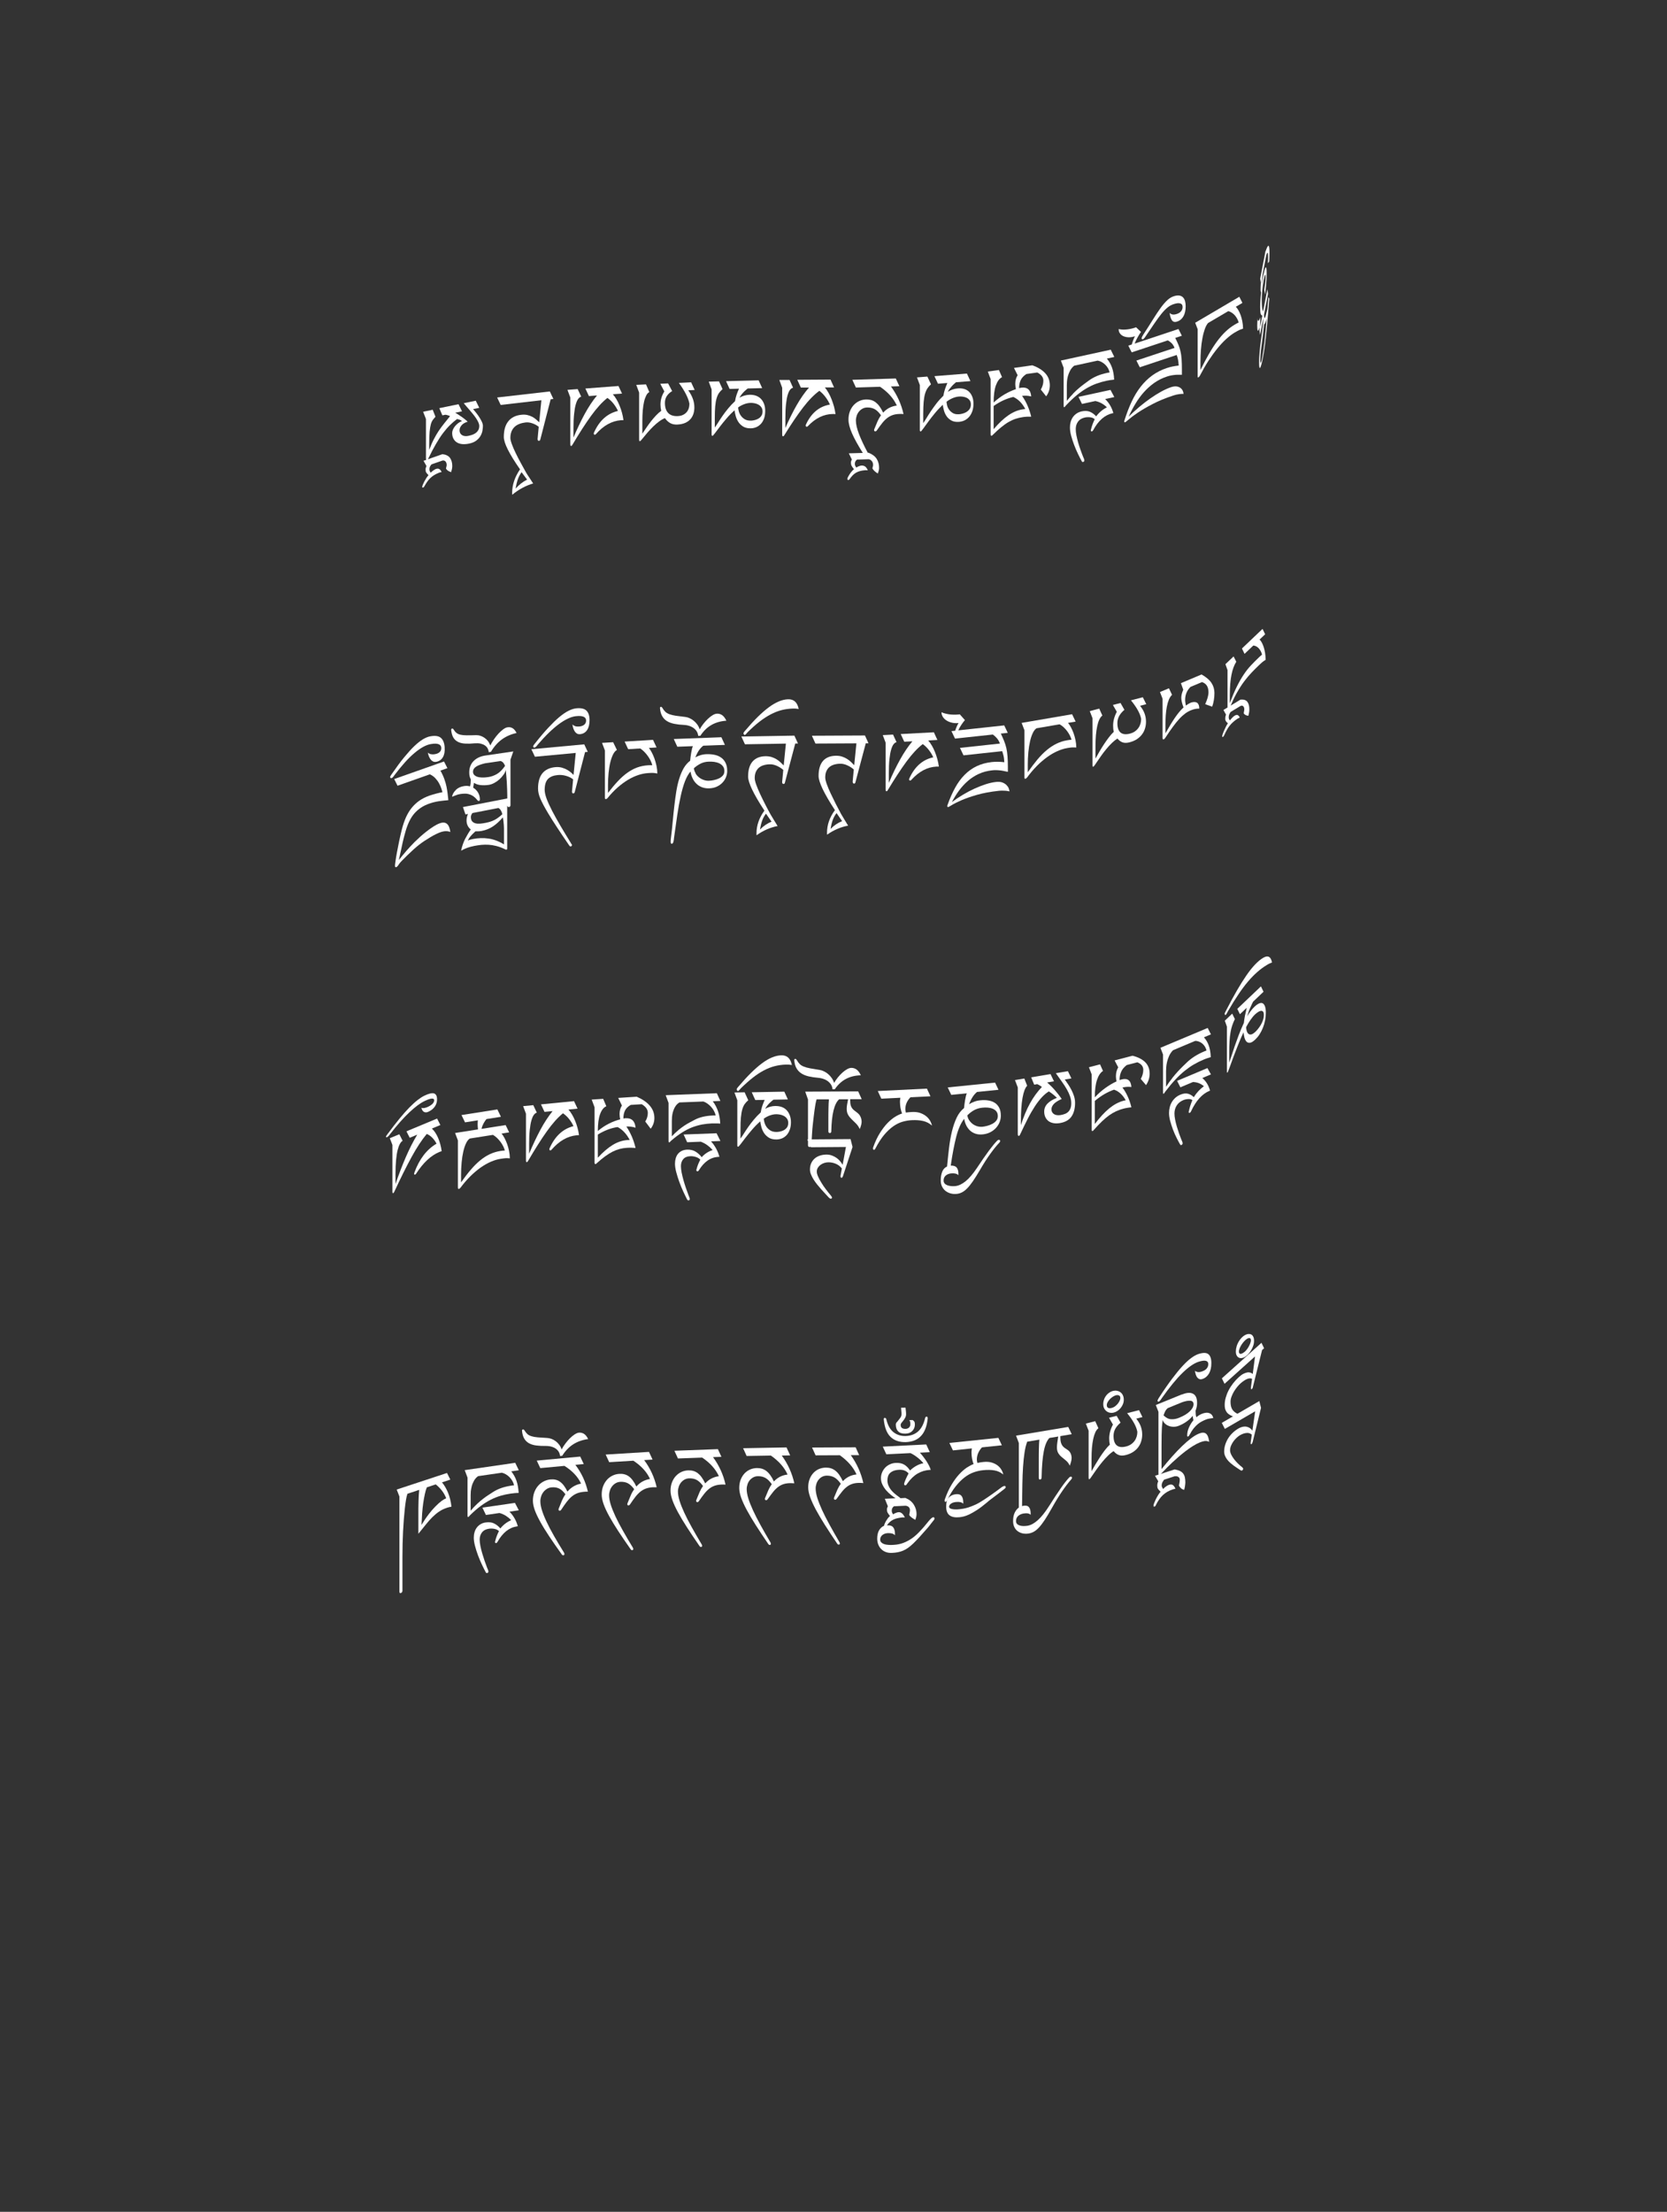 <?xml version="1.0" encoding="UTF-8"?>
<svg id="ImgD24" xmlns="http://www.w3.org/2000/svg" viewBox="0 0 319.83 424.19">
  <rect x="0" y="0" width="319.83" height="424.19" fill="#333333" stroke="none"/>
  <path d="M242.82,48.18c.13-.38.25-.66.34-.83.1-.17.17-.24.23-.21.06.03.1.16.13.39s.04.54.04.95c0,.51-.02,1.07-.05,1.69l-.26.32c.03-.48.04-.88.04-1.19,0-.51-.03-.78-.09-.82s-.15.11-.25.45l-.69,3.57c-.05.4-.08.76-.11,1.1s-.03.66-.03.95c.03-.23.05-.41.07-.55s.04-.28.06-.41.04-.27.07-.41c.03-.14.06-.32.1-.52.06-.3.12-.57.19-.84.07-.26.14-.43.2-.51.06-.08.11-.04.15.11s.06.5.06,1.05c0,.39-.01.78-.03,1.17s-.05.75-.08,1.11c-.03.35-.07.68-.1.97-.04.29-.07.55-.1.78l-.15-.92c.08-.48.14-.91.19-1.28.04-.37.07-.74.07-1.1,0-.25-.01-.4-.03-.47s-.05-.06-.08,0c-.04.07-.08.2-.12.39-.05.19-.1.42-.15.69-.05.26-.1.54-.14.85s-.08.62-.11.93c-.03.32-.06.64-.08.96-.02.33-.03.64-.03.94,0,.32,0,.6.01.83s.02.44.04.61c.02.17.05.32.08.45.03.13.08.25.13.35l.82-4.26.12.89-.76,3.95c0,.55.05.77.15.66s.26-.66.48-1.66c.04-.39.07-.78.11-1.17s.07-.78.1-1.17l.17.32c-.15,1.85-.28,3.39-.39,4.61-.11,1.22-.21,2.25-.31,3.08-.09.83-.18,1.52-.26,2.07-.08.55-.17,1.07-.27,1.56-.1.5-.19.92-.28,1.25-.09.33-.17.55-.23.65-.07.1-.12.08-.16-.07-.04-.15-.06-.45-.06-.91,0-.25,0-.53.02-.85.02-.32.04-.67.07-1.03.03-.37.07-.74.11-1.13.04-.39.09-.77.14-1.14.11-.81.2-1.46.26-1.94.06-.49.11-.88.14-1.18.03-.3.05-.54.06-.71s.01-.36.01-.55l-.62,3.22-.12-.86.03-.61c-.1.33-.18.53-.24.61-.06.08-.11.09-.14.02-.03-.07-.05-.19-.06-.38-.01-.18-.02-.38-.02-.59,0-.17,0-.37.02-.58,0-.21.02-.46.04-.74.02.24.05.38.09.42.04.04.09.03.15-.03.05-.06.11-.16.17-.3.06-.14.1-.25.14-.35-.01.35-.03.7-.04,1.04-.01.34-.02.65-.03.93l.44-2.3c-.08,0-.14-.03-.19-.08-.05-.05-.09-.13-.13-.24-.03-.12-.06-.28-.07-.49-.01-.21-.02-.48-.02-.82,0-.36.01-.77.04-1.25s.07-.98.13-1.53c-.02-.04-.04-.1-.06-.19s-.03-.22-.03-.39c0-.39.02-.84.05-1.35l-.13-.7,1.02-5.32ZM241.83,69.54c.02.06.06.04.1-.04.04-.08.08-.21.12-.38.04-.17.09-.36.12-.56.13-.69.29-1.77.46-3.24.05-.44.11-1,.17-1.67.06-.67.14-1.54.23-2.6-.18.77-.35,1.14-.5,1.13-.05.55-.12,1.17-.2,1.85-.08.68-.19,1.48-.31,2.39-.08.61-.14,1.14-.17,1.58-.03.44-.05.79-.05,1.05s.01.42.04.48Z" fill="#fff" stroke-width="0"/>
  <path d="M237.78,56.93l.59,1.16-1.27.75c.17.16.33.37.49.65.16.27.31.59.44.95.13.36.24.76.32,1.2.09.44.13.9.14,1.39-.15.05-.27.09-.38.13-.1.03-.21.07-.31.12-.11.05-.22.11-.35.18-.13.07-.29.16-.5.28-.53.31-1.07.72-1.64,1.23-.57.51-1.14,1.12-1.72,1.83s-1.15,1.5-1.72,2.37c-.57.88-1.12,1.84-1.66,2.88-.09.16-.2.28-.31.34-.08.05-.12-.04-.12-.26v-9l-.47-1.23,8.46-4.98ZM231.96,67.86c.53-.92,1.05-1.73,1.58-2.44.53-.71,1.06-1.32,1.61-1.84s1.13-.96,1.74-1.32c.13-.08.26-.15.38-.22.12-.07.25-.13.38-.19-.06-.25-.16-.49-.29-.73-.13-.24-.28-.45-.45-.65-.17-.19-.37-.36-.58-.5-.21-.14-.44-.24-.67-.3l-3.88,2.28c-.24.27-.45.66-.63,1.17-.18.51-.34,1.11-.46,1.78-.13.67-.22,1.4-.28,2.19-.06.79-.09,1.59-.09,2.41v1.46c.57-1.15,1.11-2.19,1.64-3.11Z" fill="#fff" stroke-width="0"/>
  <path d="M217.14,66.07c.06-.23.15-.5.27-.81.12-.31.23-.57.34-.77-.48.15-.9.21-1.29.19-.38-.02-.71-.1-.98-.23s-.48-.32-.63-.54c-.15-.22-.22-.47-.22-.73v-.08c.16.05.35.08.59.1.24.02.5.02.77,0,.28-.02.56-.06.86-.12.3-.06.58-.13.85-.22.04-.01.09-.03.13-.04.04-.01.09-.03.13-.06l.95.9c-.22.31-.44.66-.66,1.06-.23.4-.41.79-.56,1.18l8.41-2.8.65,1.29-1.27.42c.24.48.45.92.61,1.31.17.39.3.81.4,1.25.1.44.17.94.21,1.51s.06,1.26.06,2.08v.91c-.3,0-.56,0-.81,0-.25,0-.48.02-.71.05-.23.03-.45.06-.67.11-.22.05-.45.11-.69.19-.88.29-1.69.7-2.42,1.21-.73.52-1.39,1.11-1.99,1.78s-1.14,1.41-1.62,2.21c-.48.8-.92,1.63-1.31,2.49.64-.63,1.31-1.25,2.01-1.84.7-.59,1.41-1.14,2.11-1.63.71-.5,1.4-.93,2.08-1.31.67-.37,1.31-.66,1.89-.86.45-.15.83-.2,1.14-.15.31.05.56.16.75.31.19.15.33.34.42.55.09.21.13.41.13.58-.06-.02-.16-.02-.29-.02-.13,0-.29.02-.47.04-.18.02-.37.06-.58.1-.21.05-.42.11-.65.18-1.51.5-2.83,1.05-3.96,1.64-1.13.59-2.07,1.14-2.83,1.65-.76.51-1.33.94-1.73,1.29-.4.35-.63.53-.7.55-.05.02-.09,0-.12-.03s-.05-.08-.05-.12c0-.07.02-.15.05-.22.42-1.32.88-2.53,1.39-3.61.51-1.09,1.09-2.04,1.75-2.88.65-.83,1.39-1.54,2.21-2.14.82-.59,1.74-1.06,2.76-1.4.72-.24,1.48-.4,2.3-.48-.02-.25-.04-.47-.06-.66-.02-.19-.05-.37-.08-.52-.03-.15-.07-.29-.11-.43-.04-.13-.08-.27-.14-.42l-7.08,2.36-.65-1.29,7.32-2.43c-.16-.39-.35-.7-.58-.92-.23-.22-.47-.39-.71-.52l-6.93,2.3-.65-1.29.69-.23Z" fill="#fff" stroke-width="0"/>
  <path d="M224.94,60.3c.19.05.43.03.72-.05.4-.11.7-.28.91-.52.21-.24.32-.51.32-.83,0-.1-.01-.21-.04-.32-.03-.12-.09-.21-.2-.29-.11-.08-.26-.12-.46-.14s-.48.02-.83.12c-.47.13-.91.35-1.3.66s-.79.72-1.21,1.23c-.41.51-.86,1.12-1.35,1.84-.48.72-1.05,1.55-1.7,2.5,0,.02-.03.06-.07.11-.04.06-.08.12-.13.18-.05.06-.11.12-.17.18-.06.05-.12.09-.18.11-.05.01-.1,0-.15-.04s-.07-.09-.07-.17c0-.08.04-.19.11-.33.07-.14.14-.25.19-.33.7-1.08,1.32-2.04,1.85-2.9.53-.86,1.03-1.6,1.48-2.23s.9-1.14,1.32-1.53c.42-.39.88-.65,1.36-.78.39-.11.71-.13.98-.08.27.05.49.17.66.35.17.18.3.42.38.71s.12.62.12.99c0,.8-.15,1.46-.46,1.97-.3.51-.73.84-1.29.99-.21.06-.39.05-.54,0-.15-.06-.28-.17-.38-.33-.1-.15-.18-.35-.25-.58-.07-.23-.12-.49-.15-.77.15.14.32.24.51.29Z" fill="#fff" stroke-width="0"/>
  <path d="M213.12,67.1l.67,1.36-1.43.31c.43.51.76,1.09.99,1.73.23.65.37,1.42.41,2.31-.27.02-.53.05-.78.09s-.5.09-.75.14c-.64.14-1.27.32-1.88.54-.61.22-1.23.52-1.85.87-.62.36-1.26.81-1.91,1.34-.65.53-1.33,1.18-2.04,1.93-.04.06-.11.14-.19.23s-.13.14-.16.14c-.06.01-.1,0-.11-.06-.01-.05-.02-.11-.02-.19v-7.3l-.53-1.39,9.59-2.09ZM205.91,75.45c.41-.41.79-.76,1.16-1.07.37-.31.71-.57,1.02-.8.32-.23.6-.43.85-.62.45-.33.96-.61,1.52-.85.56-.24,1.22-.44,1.96-.6.07-.02.15-.03.23-.04.08-.01.16-.03.24-.05-.06-.28-.17-.54-.31-.8-.15-.26-.33-.48-.53-.68-.21-.2-.44-.37-.69-.51-.25-.14-.51-.23-.77-.27l-4.5.98c-.33.26-.59.58-.78.94-.19.36-.33.72-.43,1.08-.09.36-.15.7-.17,1.02-.02.31-.03.56-.03.73v2.97c.43-.54.84-1.01,1.25-1.42ZM213.07,74.8l.72,1.35-1.76.38c.75.71,1.27,1.61,1.58,2.69l-.15.03c-1.5.33-2.74,1.42-3.73,3.27-.08.13-.16.2-.24.22-.06.01-.11,0-.15-.04-.04-.04-.06-.08-.06-.14,0-.02,0-.05.01-.1s.02-.08.03-.1c.16-.67.4-1.33.71-1.96-.21-.2-.5-.32-.86-.37-.36-.04-.7-.03-1.02.04-.59.13-1.03.39-1.32.79-.29.4-.44.88-.44,1.42,0,.37.04.78.13,1.22.09.44.2.89.33,1.36.13.46.28.93.45,1.39.16.47.33.9.49,1.32.04.12.1.24.16.37.06.13.09.25.09.37,0,.15-.08.25-.25.29-.11.02-.19-.02-.24-.13-.21-.38-.46-.85-.72-1.4-.27-.55-.51-1.12-.74-1.72-.23-.6-.42-1.19-.58-1.78-.16-.59-.23-1.11-.23-1.58,0-.36.04-.71.13-1.05.09-.33.23-.64.41-.91.19-.27.42-.51.71-.71s.62-.34,1.02-.43c.61-.13,1.14-.1,1.58.09.44.19.83.48,1.18.87.55-.74,1.24-1.32,2.06-1.73-.29-.29-.62-.54-.99-.75-.37-.21-.77-.36-1.23-.46l-2.56.56-.67-1.36,6.17-1.34Z" fill="#fff" stroke-width="0"/>
  <path d="M191.65,70.96l.6,1.37c-.5.25-.89.78-1.18,1.58-.29.8-.43,1.9-.43,3.29.66-.61,1.35-1.13,2.08-1.56.73-.43,1.46-.76,2.19-1.01-.08-.35-.12-.69-.12-1.01,0-.63.15-1.18.45-1.66l-.7-1.4,3.52-.5c1.07.38,1.89.88,2.48,1.52s.88,1.41.88,2.32c0,.76-.23,1.46-.7,2.11l-1.03-1.3c.32-.55.49-1.11.49-1.7,0-.65-.39-1.17-1.17-1.57l-2.08.29c-.51.33-.88.71-1.09,1.15-.21.44-.32.96-.32,1.56.07-.02.14-.04.2-.05.06-.01.13-.02.19-.03,1.18-.17,1.83.39,1.94,1.67-.3-.08-.59-.12-.89-.14-.29-.01-.58,0-.87.03.39.55.73,1.15,1.02,1.8.29.66.54,1.38.74,2.19-.29,0-.57,0-.83.01-.27.01-.53.04-.79.08-.49.07-.96.18-1.4.33-.45.15-.9.36-1.35.62-.45.26-.92.6-1.41,1-.49.4-1.03.89-1.6,1.46-.05.06-.1.11-.14.13-.04.02-.08.04-.12.04-.04,0-.08-.02-.11-.07-.03-.06-.04-.12-.04-.21v-10.61l-.54-1.43,2.17-.3ZM190.64,82.31c.98-1.16,1.93-2.05,2.85-2.68.92-.63,1.85-1.01,2.81-1.14.15-.02.26-.03.31-.04.05,0,.09,0,.11,0-.29-.54-.62-1.01-1-1.4-.38-.39-.81-.69-1.3-.92-.6.13-1.21.34-1.85.62-.64.29-1.28.66-1.93,1.11v4.43Z" fill="#fff" stroke-width="0"/>
  <path d="M177.94,72.25l.68,1.45c-.27.24-.5.5-.69.79s-.34.64-.46,1.06c-.12.42-.2.93-.26,1.54-.05.61-.08,1.35-.08,2.23v1.83c.19-.27.41-.61.65-1.01.24-.4.52-.84.83-1.3s.67-.96,1.06-1.47.84-1,1.33-1.48c.07-.44.17-.85.29-1.21.12-.37.28-.77.47-1.23l-1.8.14-.68-1.45,6.23-.5.68,1.45-2.77.22c-.11.09-.23.2-.38.33s-.28.27-.43.43c-.14.16-.28.33-.42.51s-.25.38-.35.57c.3-.2.62-.35.95-.46.33-.11.66-.18.97-.2.47-.04.89,0,1.27.12.37.12.69.31.94.57.25.26.45.58.59.96.14.38.21.81.21,1.28,0,.52-.07.99-.21,1.4-.14.41-.33.77-.57,1.06-.25.3-.53.53-.87.71-.33.17-.7.27-1.1.31-.6.05-1.09-.04-1.48-.25-.39-.22-.7-.49-.93-.83-.23-.34-.4-.71-.51-1.11-.11-.4-.18-.76-.22-1.08-.54.51-1.06,1.06-1.55,1.66-.49.6-.92,1.15-1.29,1.66-.37.51-.68.93-.93,1.28-.25.34-.4.52-.48.52-.04,0-.08-.02-.11-.07-.03-.05-.04-.1-.04-.17v-8.67l-.55-1.46,1.96-.16ZM181.71,77.76c.07.29.2.56.39.82.19.26.44.48.75.66s.72.24,1.22.2c.15-.01.34-.05.59-.11s.49-.16.73-.3c.24-.14.45-.33.62-.56.17-.24.26-.54.26-.9,0-.33-.08-.6-.24-.81-.16-.21-.35-.37-.59-.48-.23-.11-.48-.18-.74-.21s-.5-.04-.72-.02c-.41.03-.82.14-1.24.32s-.8.41-1.14.68c0,.19.05.43.12.71Z" fill="#fff" stroke-width="0"/>
  <path d="M165.54,86.87c-.91-1.45-1.6-2.69-2.06-3.73s-.69-1.93-.69-2.67c0-.58.09-1.11.27-1.58s.43-.87.73-1.2c.31-.33.66-.59,1.07-.78.41-.19.84-.28,1.3-.3.35-.01.67.03.97.11.3.08.58.22.85.42.26.2.52.46.76.79.24.33.48.73.7,1.21.7-.78,1.58-1.23,2.62-1.36-.6-1.35-1.67-2.55-3.2-3.6l-4.65.14-.68-1.48,8.34-.25.68,1.48-1.61.05c1.18,1.61,1.98,3.37,2.41,5.29-.25-.02-.51-.03-.75-.02-.5.01-.94.08-1.32.21-.38.13-.73.32-1.06.57-.33.26-.65.58-.96.97s-.66.87-1.05,1.43c-.07.1-.16.15-.26.16-.16,0-.25-.08-.25-.25,0-.03,0-.07.02-.12.01-.05.03-.09.05-.12.21-.53.41-1,.59-1.43.19-.42.41-.81.66-1.17-.4-.56-.81-.96-1.22-1.18-.42-.22-.9-.33-1.44-.31-.32,0-.61.08-.87.22-.26.14-.49.32-.68.55-.19.23-.34.49-.44.79-.1.3-.16.61-.16.94,0,.69.2,1.55.59,2.59.4,1.03.96,2.23,1.69,3.59h.16c.74.3,1.26.7,1.56,1.19.3.49.45,1.05.45,1.68,0,.22-.02.42-.08.6-.05.18-.1.35-.16.51-.5-.3-.85-.62-1.04-.98.02-.11.03-.19.05-.25s.03-.11.04-.15.03-.08.03-.12c0-.04.01-.1.01-.17,0-.11-.02-.22-.05-.33-.03-.11-.08-.22-.15-.32-.07-.1-.16-.19-.26-.27-.1-.07-.23-.12-.38-.15l-2.25.07c-.15.12-.25.24-.31.36-.06.12-.1.26-.1.43,0,.14.02.25.05.35.04.1.11.23.21.39.19-.12.38-.21.57-.28s.35-.11.49-.11c.25,0,.47.06.66.19.18.14.35.38.51.73-.1,0-.19-.01-.28-.02-.09,0-.17,0-.24,0-.36.03-.69.08-.98.16-.29.08-.55.19-.78.32-.23.14-.44.31-.63.5-.19.2-.38.43-.56.69-.04.05-.07.09-.1.13s-.09.06-.17.07c-.09,0-.15-.02-.16-.06s-.03-.09-.03-.16c0-.07.04-.19.12-.35.08-.16.18-.33.3-.51.12-.19.26-.37.41-.55.15-.18.3-.32.44-.44-.11-.13-.2-.25-.27-.35-.07-.1-.13-.2-.18-.29-.05-.09-.08-.18-.1-.27-.02-.09-.03-.2-.03-.31,0-.13.01-.24.04-.33s.07-.19.14-.3l-.59-1.19,2.69-.08Z" fill="#fff" stroke-width="0"/>
  <path d="M151.48,72.86l.68,1.5c-.2.04-.39.16-.57.38s-.33.55-.47,1.01c-.14.46-.24,1.06-.32,1.79-.08.73-.12,1.63-.12,2.69v1.86c.69-1.6,1.41-3.06,2.16-4.37.75-1.31,1.54-2.44,2.37-3.39h-1.56s-.68-1.49-.68-1.49l6.37-.04.68,1.5h-1.76c.25.31.48.65.7,1.04.22.39.42.8.59,1.25s.33.91.46,1.38c.13.48.22.96.29,1.45-.04,0-.09,0-.15-.01-.06,0-.17-.01-.33-.01-1.76.01-3.37.79-4.83,2.34-.06.06-.13.1-.19.1-.15,0-.22-.08-.22-.24,0-.08.02-.16.07-.23,1.02-2.18,2.55-3.44,4.58-3.78-.21-.47-.48-.94-.82-1.4-.34-.46-.74-.88-1.2-1.24-1.01.73-2.06,1.8-3.14,3.21s-2.29,3.2-3.62,5.35c-.05.07-.09.12-.12.14-.04.02-.07.03-.11.03-.05,0-.09-.03-.12-.1-.02-.06-.03-.14-.03-.23v-8.98l-.55-1.5h1.95Z" fill="#fff" stroke-width="0"/>
  <path d="M137.95,73.14l.68,1.49c-.27.23-.5.48-.69.75-.19.27-.34.62-.46,1.03-.12.41-.21.92-.26,1.52-.05.6-.08,1.35-.08,2.23v1.83c.19-.26.41-.58.65-.97.24-.39.52-.81.83-1.26s.67-.92,1.07-1.41.84-.96,1.33-1.41c.07-.44.17-.84.29-1.2.12-.36.28-.76.47-1.2l-1.8.05-.68-1.49,6.25-.16.68,1.49-2.77.07c-.11.08-.23.19-.38.31s-.28.26-.43.41c-.15.15-.28.31-.42.49-.13.18-.25.36-.35.56.3-.18.62-.32.95-.41.33-.09.66-.14.98-.15.47-.01.9.05,1.27.19.37.14.69.35.94.62.26.28.45.61.59,1,.14.39.2.82.2,1.29,0,.52-.07.98-.2,1.39-.14.4-.33.75-.57,1.03-.25.28-.54.5-.87.66-.33.15-.7.24-1.1.25-.6.02-1.1-.1-1.48-.33-.39-.24-.7-.53-.93-.89s-.4-.73-.51-1.14c-.11-.41-.18-.77-.22-1.09-.55.48-1.06,1-1.55,1.58-.49.57-.92,1.1-1.29,1.59-.37.49-.68.9-.93,1.23-.25.33-.41.5-.48.5-.05,0-.08-.02-.11-.07-.03-.05-.04-.11-.04-.17v-8.67l-.55-1.49,1.97-.05ZM141.74,78.86c.07.29.2.57.39.84.19.27.44.51.75.7s.72.28,1.22.27c.15,0,.34-.03.59-.08s.49-.13.73-.26c.24-.12.45-.3.62-.53.17-.23.26-.52.26-.89,0-.33-.08-.6-.24-.82-.16-.22-.36-.39-.59-.51-.23-.12-.48-.21-.74-.25-.26-.05-.51-.07-.72-.06-.41.01-.82.09-1.24.25-.42.16-.8.36-1.15.62,0,.19.05.43.12.72Z" fill="#fff" stroke-width="0"/>
  <path d="M123.95,73.73l.63,1.47c-.23.11-.43.32-.59.64s-.31.71-.42,1.2-.2,1.04-.25,1.67c-.05.63-.08,1.32-.08,2.05v2.41c.25-.38.51-.77.8-1.19.29-.42.58-.83.89-1.22.31-.39.63-.76.95-1.1.32-.34.65-.63.98-.87-.09-.37-.14-.77-.14-1.21,0-.89.25-1.73.74-2.51l-.78-1.47,1.5-.07.78,1.47c-.45.27-.79.59-1.03.96s-.36.8-.36,1.3c0,.87.21,1.51.63,1.95.42.43,1.03.63,1.84.59.38-.02.71-.09.99-.23.28-.13.51-.3.7-.52s.32-.46.41-.74c.09-.28.13-.58.13-.9-.2-1.07-.87-2.39-2.02-3.98l2.35-.11.68,1.47-1.23.06c.41.58.71,1.14.89,1.67.19.53.28,1.07.28,1.62,0,.45-.06.86-.19,1.25-.13.39-.32.73-.59,1.02-.26.29-.6.53-1,.7-.41.18-.89.28-1.45.31-.55.03-1.01-.06-1.39-.27-.38-.21-.72-.52-1.03-.96-.35.14-.71.34-1.09.62-.38.28-.76.6-1.15.98-.39.37-.77.79-1.16,1.24-.39.45-.77.91-1.14,1.37-.06.08-.12.13-.16.16-.05.03-.09.05-.14.05-.05,0-.08-.03-.09-.1s-.02-.15-.02-.25v-8.97l-.55-1.48,1.88-.09Z" fill="#fff" stroke-width="0"/>
  <path d="M110.83,74.62l.68,1.45c-.2.05-.39.19-.57.42-.18.23-.33.58-.47,1.05-.14.47-.24,1.07-.32,1.81-.08.74-.12,1.64-.12,2.7v1.86c.69-1.65,1.41-3.15,2.15-4.52.75-1.36,1.53-2.55,2.36-3.55l-1.55.12-.68-1.45,6.35-.48.68,1.45-1.76.13c.25.28.48.61.7.98.22.37.42.77.59,1.21.18.43.33.88.46,1.35.13.47.22.95.29,1.43-.04,0-.09,0-.15,0-.06,0-.17,0-.33.01-1.75.13-3.36,1.02-4.81,2.67-.06.07-.13.11-.19.11-.15.01-.22-.07-.22-.23,0-.08.02-.16.07-.24,1.02-2.25,2.54-3.61,4.57-4.09-.21-.46-.48-.91-.82-1.35-.34-.44-.74-.82-1.2-1.15-1.01.8-2.05,1.94-3.13,3.43-1.08,1.49-2.28,3.35-3.61,5.6-.05.08-.09.12-.12.15-.04.02-.07.03-.11.04-.05,0-.09-.02-.12-.09-.02-.06-.03-.14-.03-.23v-8.98l-.55-1.46,1.95-.15Z" fill="#fff" stroke-width="0"/>
  <path d="M105.49,75.08l.68,1.43-.52.06-1.97,7.66c-.02.09-.05.17-.09.22-.04.05-.1.08-.18.09-.1.01-.17-.02-.21-.09-.04-.07-.06-.16-.06-.26l.22-2.34c-.36-.29-.77-.51-1.24-.67-.46-.16-.9-.21-1.3-.16-.42.05-.8.14-1.16.28-.36.14-.67.32-.92.56-.26.24-.46.53-.6.88-.14.35-.22.76-.22,1.24,0,.3.1.71.29,1.22.19.52.43,1.08.73,1.69s.62,1.25.98,1.9c.35.66.69,1.27,1.02,1.85.22.36.44.71.67,1.04.23.34.45.69.68,1.04-.66.19-1.33.46-2.01.82s-1.35.81-2.01,1.35c0-.1-.01-.22-.01-.37,0-1.53.5-3.03,1.51-4.51-1.06-1.52-1.84-2.79-2.35-3.81-.51-1.02-.76-1.82-.76-2.41,0-1.27.28-2.26.85-2.98.57-.72,1.39-1.14,2.48-1.26.43-.05.82-.04,1.17.04.34.08.66.19.94.34.28.15.53.31.75.51.22.19.42.38.6.55l.42-4.23-7.81.9-.68-1.43,10.13-1.16ZM100.07,90.56c-.3.41-.54.86-.72,1.37s-.32,1.1-.42,1.78c.64-.74,1.38-1.32,2.2-1.73l-1.06-1.42Z" fill="#fff" stroke-width="0"/>
  <path d="M83,78.54l.55,1.39c-.19.2-.36.41-.51.61s-.28.48-.38.84-.17.82-.23,1.41c-.05.59-.08,1.36-.08,2.33v1.18c.28-.76.56-1.43.86-2.01s.6-1.12.93-1.61.67-.96,1.04-1.42c.37-.45.75-.93,1.16-1.44-.07-.06-.2-.12-.4-.17-.19-.06-.35-.09-.48-.11l-.59.12-.58-1.38,3.68-.76.67,1.37-1.31.27c.08.04.23.12.44.25.21.13.44.28.68.45s.49.34.72.53c.24.18.42.35.56.49-.16.04-.33.11-.52.2s-.36.2-.51.34c-.15.14-.28.31-.38.5s-.15.4-.15.64c0,.19.04.36.12.51.08.15.19.27.34.37.15.1.33.16.54.19.21.03.44.02.7-.04.32-.07.61-.15.86-.25.25-.1.47-.23.65-.38.18-.15.32-.33.42-.54s.15-.45.15-.73c0-.21-.06-.44-.17-.69-.11-.25-.26-.51-.44-.78s-.38-.54-.6-.81c-.22-.27-.44-.54-.66-.79-.22-.26-.42-.49-.62-.71-.19-.22-.35-.41-.48-.58l2.3-.48.67,1.37-1.18.24c.18.21.38.45.6.73s.42.56.61.86.35.58.48.87c.13.28.19.54.19.77s-.03.52-.08.86c-.05.33-.17.67-.35,1s-.44.64-.8.92c-.35.28-.83.49-1.43.61-.49.1-.94.13-1.34.09-.4-.04-.74-.16-1.02-.34-.28-.18-.5-.43-.65-.73s-.23-.66-.23-1.07c0-.2.05-.41.15-.64.1-.23.23-.44.4-.65.17-.21.37-.4.6-.58.23-.18.48-.31.74-.41-.04-.04-.11-.08-.19-.12-.08-.05-.17-.09-.27-.13s-.19-.07-.28-.09-.17-.04-.22-.04c-.46.34-.9.72-1.34,1.15-.44.43-.88.94-1.33,1.53-.45.59-.9,1.29-1.37,2.1-.47.8-.97,1.75-1.49,2.85-.08.16-.17.25-.25.27-.05.01-.1-.02-.13-.08-.03-.07-.05-.15-.05-.26v-7.57l-.54-1.39,1.78-.37Z" fill="#fff" stroke-width="0"/>
  <path d="M84.87,87.1c.7.08,1.19.33,1.47.72.28.4.43.91.43,1.54,0,.22-.02.43-.07.63s-.1.38-.15.56c-.47-.14-.8-.37-.98-.67.02-.12.03-.21.05-.27.01-.06.03-.12.04-.16.01-.05.02-.09.03-.13,0-.04.01-.1.01-.18,0-.11-.02-.22-.05-.32s-.08-.2-.14-.28c-.06-.08-.15-.15-.25-.19-.1-.04-.22-.05-.35-.03l-2.13.74c-.14.17-.24.32-.3.46-.06.14-.09.29-.09.46,0,.14.02.25.05.34.03.09.1.2.19.33.18-.17.36-.32.54-.45.18-.13.33-.21.46-.26.24-.08.45-.09.62,0,.17.08.33.27.48.58-.09.02-.18.05-.26.06-.08.02-.16.04-.23.07-.34.14-.65.29-.92.45s-.52.35-.74.56-.42.44-.6.7c-.18.25-.36.54-.53.85-.03.06-.07.11-.1.16-.03.05-.08.09-.16.12-.09.03-.14.03-.15,0-.02-.03-.03-.08-.03-.15,0-.07.04-.2.11-.38s.17-.38.28-.6c.12-.22.25-.45.39-.67.14-.22.28-.41.42-.57-.1-.1-.19-.19-.26-.27-.07-.08-.13-.16-.17-.23-.05-.07-.08-.15-.1-.24-.02-.09-.03-.19-.03-.31,0-.13.01-.24.04-.34.03-.1.07-.22.13-.35l-.56-1.01,3.6-1.26Z" fill="#fff" stroke-width="0"/>
  <path d="M236.68,125.9l.51,1.01c-.2.32-.38.68-.53,1.09-.15.41-.29.88-.39,1.41s-.19,1.12-.24,1.78-.08,1.39-.08,2.21v1.46c.48-1.27.93-2.35,1.38-3.24.44-.89.89-1.66,1.33-2.31s.89-1.22,1.36-1.71c.46-.49.95-.99,1.47-1.48.11-.11.22-.21.32-.3s.21-.18.32-.27c-.05-.23-.13-.45-.24-.66-.11-.21-.24-.39-.38-.55-.14-.16-.31-.28-.49-.38-.18-.09-.37-.15-.56-.16l-1.68,1.6-.5-1.03,3.95-3.76.5,1.03-1.07,1.02c.14.12.28.3.41.54.13.24.26.52.37.85s.2.71.27,1.13c.07.42.11.87.12,1.36-.13.08-.23.15-.32.21s-.17.12-.26.19c-.09.07-.19.15-.29.25s-.24.23-.42.39c-.44.42-.9.88-1.38,1.38-.48.5-.96,1.07-1.45,1.72s-.97,1.41-1.45,2.26c-.48.86-.94,1.86-1.39,3.02-.08.18-.17.32-.26.41-.07.06-.1-.02-.1-.23v-7.63l-.4-1.13,1.57-1.49Z" fill="#fff" stroke-width="0"/>
  <path d="M237.99,134.17c.63-.06,1.07.09,1.33.43.26.34.38.83.38,1.45,0,.22-.02.43-.06.64-.04.21-.09.4-.13.59-.43-.05-.72-.21-.89-.47.02-.12.03-.21.04-.28s.02-.12.03-.17c.01-.05.02-.1.03-.14,0-.05.01-.11.01-.18,0-.11-.01-.21-.04-.31-.03-.1-.07-.18-.13-.25-.06-.07-.13-.12-.22-.14-.09-.02-.2-.01-.32.04l-1.93,1.17c-.12.19-.21.37-.27.52-.05.15-.08.31-.08.47,0,.14.01.25.05.33s.09.18.18.29c.16-.21.33-.39.48-.55.16-.16.3-.28.42-.35.22-.13.41-.18.56-.13.16.05.3.21.43.48-.09.04-.17.08-.24.12-.07.04-.14.07-.21.11-.31.21-.59.42-.83.64-.25.22-.47.45-.67.71-.2.25-.38.52-.54.82-.16.29-.32.61-.48.96-.03.06-.06.13-.09.18s-.08.11-.15.15c-.08.05-.12.06-.14.02-.02-.03-.02-.08-.02-.14,0-.07.03-.21.1-.4.07-.2.15-.42.26-.66.11-.25.22-.5.35-.75.13-.25.25-.47.38-.65-.09-.08-.17-.15-.23-.22-.06-.07-.12-.13-.16-.2s-.07-.14-.09-.22-.02-.18-.02-.3c0-.13.01-.24.03-.35.02-.11.06-.23.12-.37l-.5-.9,3.26-1.98Z" fill="#fff" stroke-width="0"/>
  <path d="M224.27,132l.6,1.25c-.24.23-.45.54-.61.93-.16.39-.29.84-.39,1.35-.1.51-.17,1.07-.21,1.67-.04.6-.06,1.23-.06,1.87v1.57c.33-.58.64-1.1.93-1.59.29-.48.57-.93.85-1.34.28-.41.55-.78.83-1.12s.56-.64.86-.92c-.29-.75-.43-1.37-.43-1.84,0-.23.03-.47.09-.72.06-.25.16-.53.29-.83l-.45-1.26,3.96-1.67c.88.5,1.51,1.03,1.9,1.62.38.58.57,1.22.57,1.93,0,.93-.14,1.81-.43,2.63l-1.34-.48c.19-.44.35-.85.46-1.23s.17-.74.17-1.06c0-.5-.1-.91-.3-1.24-.2-.32-.51-.56-.94-.71l-2.22.93c-.68.69-1.02,1.51-1.02,2.47,0,.16.01.34.04.52s.06.38.1.59c.34-.25.67-.45.98-.58,1.06-.32,1.59.07,1.59,1.16-.51-.02-1.06.09-1.65.34-.38.16-.75.37-1.1.64s-.73.6-1.11,1.02c-.38.42-.79.92-1.22,1.51-.43.59-.91,1.28-1.44,2.09-.07.1-.12.17-.17.21s-.09.07-.14.09c-.12.05-.19-.03-.21-.24v-7.55l-.5-1.29,1.74-.73Z" fill="#fff" stroke-width="0"/>
  <path d="M210.89,135.88l.61,1.35c-.22.16-.41.41-.58.76s-.3.78-.41,1.28-.19,1.08-.25,1.73c-.05.64-.08,1.33-.08,2.07v2.41c.24-.43.5-.88.77-1.36.28-.48.57-.95.87-1.4.3-.46.61-.89.92-1.3.31-.41.63-.77.95-1.07-.09-.35-.13-.74-.13-1.18,0-.89.24-1.78.71-2.66l-.75-1.31,1.46-.38.75,1.31c-.43.36-.76.75-1,1.17-.23.42-.35.88-.35,1.37,0,.87.2,1.47.61,1.82.41.34,1,.41,1.79.21.37-.1.69-.24.96-.43.27-.19.49-.41.67-.66.18-.25.31-.53.4-.82.08-.3.13-.6.13-.92-.19-1.02-.85-2.21-1.96-3.56l2.28-.59.66,1.33-1.19.31c.4.5.69.99.87,1.49.18.5.27,1.02.27,1.56,0,.45-.06.88-.19,1.29-.12.42-.31.79-.57,1.14-.26.35-.58.65-.97.91-.39.26-.86.46-1.41.61-.53.14-.98.14-1.34.02-.37-.13-.7-.38-1-.74-.33.21-.69.49-1.05.84-.37.35-.74.76-1.11,1.21-.38.45-.75.95-1.12,1.48s-.74,1.07-1.1,1.61c-.06.09-.11.15-.16.19-.04.04-.09.06-.13.08s-.07-.02-.09-.08c-.01-.06-.02-.15-.02-.25v-8.97l-.53-1.37,1.83-.48Z" fill="#fff" stroke-width="0"/>
  <path d="M205.7,137l.67,1.39-1.46.25c.19.22.38.5.56.84.18.34.35.71.5,1.12s.27.85.37,1.32c.1.47.15.95.16,1.44-.17,0-.31-.01-.43-.02-.12,0-.24,0-.36,0s-.25.02-.4.04c-.14.02-.33.05-.57.09-.6.1-1.23.3-1.88.59-.65.29-1.31.67-1.97,1.15s-1.32,1.04-1.97,1.7-1.28,1.4-1.89,2.23c-.11.13-.22.2-.35.22-.09.02-.13-.09-.13-.31v-9l-.54-1.41,9.67-1.66ZM199.05,145.65c.6-.71,1.2-1.32,1.81-1.82.6-.5,1.22-.9,1.85-1.21.63-.3,1.29-.52,1.99-.64.15-.03.3-.05.44-.07.14-.02.29-.03.44-.04-.07-.27-.18-.55-.33-.84s-.32-.56-.52-.83-.42-.5-.66-.73c-.24-.22-.5-.41-.77-.56l-4.43.76c-.27.17-.51.48-.72.92s-.39.97-.53,1.6-.25,1.31-.32,2.08c-.07.76-.11,1.56-.11,2.38v1.46c.65-.93,1.27-1.75,1.87-2.47Z" fill="#fff" stroke-width="0"/>
  <path d="M183.27,140.11c.06-.22.16-.47.28-.75s.24-.52.36-.69c-.5.04-.95.02-1.35-.09-.4-.1-.74-.25-1.03-.45-.29-.2-.5-.42-.66-.68-.15-.26-.23-.52-.23-.78v-.08c.16.08.37.16.62.23.25.07.52.12.81.17.29.04.59.07.9.07.31,0,.61,0,.89-.03.05,0,.09,0,.14-.01.05,0,.09-.01.14-.03l.99,1.11c-.23.26-.46.57-.69.92-.24.35-.43.7-.58,1.05l8.81-.95.68,1.43-1.33.14c.25.54.47,1.02.64,1.45.17.43.31.87.42,1.34.1.46.18.98.22,1.56.05.57.07,1.27.07,2.09v.9c-.31-.07-.59-.13-.85-.18-.26-.05-.51-.09-.75-.11-.24-.02-.48-.04-.71-.04-.23,0-.47,0-.73.04-.92.1-1.77.33-2.54.68-.77.36-1.46.8-2.09,1.35-.62.54-1.19,1.16-1.7,1.85-.51.69-.96,1.43-1.37,2.2.67-.49,1.37-.96,2.11-1.4.73-.44,1.47-.83,2.22-1.17.74-.34,1.47-.62,2.17-.85.71-.23,1.37-.37,1.98-.44.47-.05.87-.02,1.19.1.32.12.58.28.79.48.2.2.35.41.44.64.09.23.14.43.14.61-.06-.03-.17-.06-.31-.08s-.3-.05-.49-.06-.39-.02-.61-.02c-.22,0-.44.01-.68.04-1.58.17-2.97.43-4.15.77s-2.17.69-2.96,1.03c-.79.35-1.4.65-1.82.91-.42.26-.66.39-.73.4-.05,0-.1-.01-.13-.05-.03-.04-.05-.09-.05-.13,0-.07.02-.14.05-.21.44-1.23.92-2.33,1.46-3.31.53-.97,1.14-1.8,1.83-2.49.68-.69,1.45-1.24,2.31-1.65.86-.41,1.82-.67,2.89-.79.75-.08,1.55-.07,2.41.03-.02-.25-.04-.48-.06-.68-.02-.2-.05-.38-.09-.54-.04-.16-.08-.31-.12-.45-.04-.14-.09-.29-.14-.45l-7.42.8-.68-1.43,7.67-.83c-.16-.43-.37-.78-.61-1.05-.25-.27-.49-.5-.75-.68l-7.26.78-.68-1.43.72-.08Z" fill="#fff" stroke-width="0"/>
  <path d="M171.33,140.86l.68,1.47c-.2.05-.39.18-.57.41-.18.22-.33.57-.47,1.04s-.24,1.07-.32,1.8c-.08.73-.12,1.63-.12,2.7v1.86c.69-1.63,1.41-3.12,2.16-4.47.75-1.35,1.53-2.51,2.36-3.5l-1.56.08-.68-1.47,6.36-.34.68,1.47-1.76.1c.25.29.48.62.7.99.22.38.42.78.59,1.22.18.44.33.89.46,1.36.13.47.22.95.29,1.44-.04,0-.09,0-.15,0s-.17,0-.33,0c-1.76.09-3.36.95-4.82,2.57-.06.07-.13.1-.19.11-.15,0-.22-.07-.22-.23,0-.08.02-.16.07-.24,1.02-2.22,2.54-3.56,4.57-3.99-.21-.46-.48-.92-.82-1.36-.34-.45-.74-.84-1.2-1.18-1.01.77-2.05,1.9-3.13,3.36-1.08,1.47-2.28,3.31-3.61,5.52-.04.08-.09.12-.12.14-.04.02-.07.03-.11.03-.05,0-.09-.03-.12-.09-.02-.06-.03-.14-.03-.23v-8.98l-.55-1.47,1.95-.1Z" fill="#fff" stroke-width="0"/>
  <path d="M165.95,141.05l.68,1.5h-.52s-1.98,7.45-1.98,7.45c-.02.09-.05.16-.09.21s-.1.07-.18.07c-.1,0-.17-.04-.21-.12-.04-.08-.06-.17-.06-.27l.22-2.31c-.36-.33-.78-.59-1.24-.8-.46-.21-.9-.31-1.31-.31-.42,0-.81.05-1.17.15-.36.1-.67.25-.93.46-.26.21-.46.48-.61.82-.15.33-.22.74-.22,1.21,0,.3.1.72.29,1.26s.44,1.13.74,1.77.63,1.32.98,2.01.7,1.35,1.03,1.96c.22.38.44.75.67,1.12s.46.74.68,1.12c-.67.11-1.34.31-2.02.6s-1.36.66-2.02,1.13c0-.1-.01-.22-.01-.37,0-1.53.51-2.98,1.52-4.34-1.07-1.63-1.85-2.99-2.37-4.07-.51-1.08-.77-1.91-.77-2.49,0-1.27.29-2.23.85-2.88.57-.65,1.4-.98,2.5-.99.44,0,.83.05,1.18.17s.66.26.94.44.54.37.76.59c.22.22.43.42.61.61l.42-4.19-7.86.04-.68-1.5,10.2-.05ZM160.5,155.94c-.3.38-.54.8-.72,1.29-.18.48-.32,1.06-.42,1.74.65-.67,1.39-1.17,2.21-1.49l-1.07-1.54Z" fill="#fff" stroke-width="0"/>
  <path d="M152.42,141.1l.68,1.49h-.52s-1.98,7.48-1.98,7.48c-.02.09-.05.16-.09.21-.04.05-.1.07-.18.07-.1,0-.17-.04-.21-.11s-.06-.17-.06-.27l.22-2.31c-.36-.32-.78-.58-1.24-.79-.46-.2-.9-.3-1.31-.29-.42,0-.81.06-1.17.16-.36.1-.67.26-.93.47s-.46.49-.61.82c-.15.34-.22.74-.22,1.21,0,.3.1.72.29,1.25s.44,1.12.74,1.77.63,1.31.98,2,.7,1.34,1.03,1.94c.22.38.44.75.67,1.11.23.36.46.73.68,1.11-.67.12-1.34.33-2.02.62-.68.29-1.36.68-2.02,1.15,0-.1-.01-.22-.01-.37,0-1.53.51-2.98,1.52-4.36-1.07-1.62-1.85-2.97-2.36-4.04-.51-1.07-.77-1.9-.77-2.48,0-1.27.28-2.23.85-2.89.57-.66,1.4-1,2.49-1.02.44,0,.83.05,1.18.16.35.11.66.26.94.43.28.17.54.37.76.58.22.21.43.42.61.6l.42-4.19-7.86.13-.68-1.49,10.2-.17ZM146.96,156.05c-.3.38-.54.81-.72,1.3-.18.49-.32,1.07-.42,1.74.65-.68,1.39-1.18,2.21-1.51l-1.07-1.53Z" fill="#fff" stroke-width="0"/>
  <path d="M142.69,140.48c.03-.06.07-.11.12-.17s.1-.12.14-.17c.05-.05.08-.09.11-.12,1.62-1.92,3.1-3.38,4.44-4.37s2.58-1.51,3.72-1.54c1.08-.03,1.76.59,2.02,1.86-.18-.03-.37-.05-.55-.07-.19-.01-.39-.02-.59-.01-.74.02-1.46.12-2.16.3-.7.18-1.4.46-2.1.83-.7.37-1.41.83-2.13,1.39s-1.48,1.23-2.27,2.02c-.12.12-.22.24-.31.35-.09.11-.18.17-.27.17-.05,0-.1-.04-.15-.12s-.07-.16-.07-.23c0-.03.02-.07.05-.12Z" fill="#fff" stroke-width="0"/>
  <path d="M138.4,141.38l.68,1.48-4.14.15c-.29.21-.56.5-.82.86-.25.36-.49.82-.71,1.38.31-.17.64-.31.99-.42s.74-.18,1.18-.19c.57-.02,1.1.03,1.59.14.49.11.9.3,1.25.56.35.26.62.6.81,1.02.2.42.29.92.29,1.51,0,.39-.08.78-.23,1.17-.15.39-.38.74-.67,1.05s-.65.57-1.08.77-.92.31-1.46.33c-.55.02-1.03-.06-1.45-.23-.42-.17-.78-.41-1.07-.71-.3-.3-.53-.65-.71-1.05-.18-.39-.3-.8-.38-1.23-.41.48-.76,1.11-1.06,1.89s-.56,1.7-.8,2.77c-.24,1.07-.46,2.27-.66,3.62-.2,1.35-.41,2.82-.63,4.43,0,.12-.02.24-.04.38-.02.13-.04.25-.07.36s-.07.2-.12.28c-.05.07-.12.11-.21.12-.07,0-.13-.03-.16-.1s-.05-.16-.05-.27,0-.25.02-.43.03-.32.05-.43c.13-1.02.24-2.04.33-3.06s.2-2.02.31-2.99c.11-.97.24-1.9.38-2.79.15-.89.33-1.71.57-2.45.23-.75.52-1.41.85-1.99.34-.58.75-1.05,1.23-1.41.02-.21.04-.45.08-.71.03-.27.07-.53.12-.8.05-.27.1-.51.15-.74s.11-.41.18-.55l-2.99.11-.68-1.48,9.11-.34ZM133.44,148.33c.18.29.41.55.68.76.27.21.57.38.9.49.33.12.67.17,1.01.15.27,0,.58-.05.92-.12.34-.07.66-.17.96-.31s.55-.32.76-.55.31-.52.31-.87c0-.36-.09-.67-.27-.91s-.42-.43-.7-.57c-.29-.14-.61-.23-.96-.28-.35-.05-.71-.06-1.05-.05-.61.02-1.15.15-1.61.39s-.89.53-1.27.89c.05.34.17.66.35.96Z" fill="#fff" stroke-width="0"/>
  <path d="M126.66,135.63s.07-.06.12-.07c.07,0,.13.01.17.04.04.03.08.08.12.14.19.33.39.59.59.78.21.19.47.34.79.46.32.12.73.21,1.21.29.48.07,1.1.15,1.84.23.26.03.54.11.81.24.28.12.54.29.79.49.25.2.48.44.68.72.2.28.36.59.46.93.21-.37.45-.74.73-1.09.28-.35.57-.67.87-.95.3-.28.6-.51.9-.69.3-.18.57-.27.82-.28.36-.02.7.08,1,.29.3.21.57.57.8,1.06-1.07.07-2.03.34-2.85.81-.83.47-1.54,1.16-2.14,2.08l-.42.02c-.02-.26-.09-.52-.22-.76s-.31-.46-.54-.65c-.23-.19-.51-.35-.84-.47-.33-.12-.7-.2-1.11-.22-.69-.03-1.31-.1-1.86-.21s-1.02-.28-1.41-.52c-.39-.24-.7-.56-.93-.97-.23-.4-.37-.92-.42-1.55,0-.05.01-.1.04-.15Z" fill="#fff" stroke-width="0"/>
  <path d="M117.65,142.37l.71,1.46c-.27.14-.52.43-.73.84-.21.42-.39.93-.54,1.54s-.25,1.29-.33,2.04c-.07.76-.11,1.54-.11,2.36v1.46c.66-.86,1.29-1.61,1.9-2.26.61-.65,1.22-1.19,1.83-1.62.61-.43,1.23-.77,1.87-1,.64-.23,1.31-.37,2.02-.42.16,0,.3-.02.44-.02s.29,0,.44,0c-.07-.28-.18-.57-.33-.88-.15-.31-.33-.6-.53-.88-.2-.28-.42-.55-.67-.8s-.5-.47-.78-.65l-2.32.14-.68-1.46,5.45-.33.68,1.46-1.47.09c.19.24.38.54.57.9.19.36.35.75.51,1.18.15.43.27.88.38,1.36.1.48.15.97.16,1.46-.17-.03-.32-.05-.44-.07-.12-.02-.24-.03-.36-.04-.12,0-.26,0-.4,0-.15,0-.34.01-.57.03-.61.04-1.24.16-1.9.38-.66.22-1.32.53-1.99.93-.67.41-1.33.9-1.99,1.48-.66.58-1.3,1.26-1.92,2.02-.11.12-.23.18-.35.19-.09,0-.14-.1-.14-.32v-9l-.55-1.47,2.16-.13Z" fill="#fff" stroke-width="0"/>
  <path d="M112.09,142.75l.68,1.44-.52.05-1.97,7.62c-.02.09-.05.16-.09.21-.04.05-.1.08-.18.09-.1,0-.17-.02-.21-.1s-.06-.16-.06-.26l.22-2.33c-.36-.29-.81-.52-1.35-.67-.54-.16-1.07-.21-1.6-.16-.84.08-1.47.33-1.89.77-.41.44-.62,1.13-.62,2.07,0,.45.12.99.35,1.64.24.65.6,1.45,1.1,2.42.41.79.91,1.69,1.5,2.7.59,1.01,1.3,2.18,2.12,3.51.02.06.05.12.1.16.05.05.07.09.07.14s-.02.1-.06.17-.11.11-.2.11c-.07,0-.13-.01-.16-.05-.04-.04-.08-.1-.14-.18-.89-1.29-1.66-2.44-2.31-3.43s-1.21-1.87-1.67-2.64c-.36-.6-.67-1.14-.92-1.61-.25-.47-.45-.89-.61-1.26s-.27-.71-.34-1.03c-.07-.31-.1-.61-.1-.91,0-2.52,1.11-3.89,3.34-4.1.47-.04.91,0,1.3.12.4.12.74.27,1.04.45s.54.36.73.54c.19.18.32.31.4.39l.42-4.22-7.83.73-.68-1.44,10.16-.94Z" fill="#fff" stroke-width="0"/>
  <path d="M110.36,139.27c.23.07.5.09.82.06.41-.05.72-.17.94-.37.22-.2.33-.46.33-.78,0-.14-.03-.26-.09-.38-.06-.12-.16-.22-.31-.3s-.35-.14-.6-.17c-.25-.03-.58-.02-.96.02-.92.1-2,.6-3.23,1.5-1.23.9-2.62,2.24-4.16,4.04,0,.02-.03.05-.07.1-.04.05-.09.1-.14.16-.05.06-.12.11-.18.15s-.13.07-.2.08c-.05,0-.1-.01-.15-.06-.05-.04-.07-.1-.07-.18,0-.04.02-.08.05-.14.03-.06.07-.12.11-.18.04-.06.08-.12.13-.17.05-.05.08-.1.11-.13.92-1.17,1.77-2.17,2.53-2.98s1.46-1.5,2.1-2.03c.64-.53,1.22-.93,1.75-1.19.52-.26,1.01-.42,1.44-.47.93-.1,1.6.04,2,.43s.6,1,.6,1.83-.16,1.44-.47,1.9c-.31.46-.75.73-1.32.79-.22.02-.41,0-.58-.09-.17-.09-.31-.21-.43-.38-.12-.17-.22-.37-.31-.62-.08-.24-.14-.51-.18-.79.15.17.35.28.58.36Z" fill="#fff" stroke-width="0"/>
  <path d="M82.66,144.63c.24.06.51.06.82,0,.4-.07.71-.22.91-.43.2-.22.3-.48.27-.8,0-.14-.05-.26-.11-.37-.07-.11-.18-.21-.33-.28s-.36-.12-.61-.13c-.26-.01-.58.01-.96.08-.92.16-1.96.73-3.12,1.71-1.17.97-2.46,2.41-3.89,4.3,0,.02-.03.06-.07.11-.04.05-.08.11-.13.17-.05.06-.11.11-.17.16s-.13.08-.19.09c-.05,0-.11,0-.15-.05-.05-.04-.07-.1-.08-.17,0-.04.01-.08.04-.14.03-.06.06-.12.1-.18.04-.06.08-.12.12-.18.04-.06.07-.1.1-.14.85-1.23,1.62-2.28,2.33-3.14s1.36-1.59,1.96-2.16c.6-.57,1.16-1.01,1.66-1.31.51-.3.98-.49,1.41-.56.92-.17,1.6-.07,2.02.3s.66.96.72,1.79-.06,1.44-.34,1.92c-.28.48-.71.78-1.27.88-.22.04-.41.02-.58-.05-.17-.07-.33-.19-.46-.35-.13-.16-.25-.36-.35-.59-.1-.24-.17-.5-.23-.78.16.15.36.26.6.32Z" fill="#fff" stroke-width="0"/>
  <path d="M87.48,151.46c.42-.38.95-.62,1.6-.71.37-.05.74-.04,1.1.06.05-.19.09-.38.11-.58.02-.2.03-.4.03-.6v-.18c-.1-.18-.17-.37-.22-.59-.05-.22-.07-.46-.07-.73,0-.88.28-1.61.83-2.17s1.3-.92,2.26-1.06l5.36-.79-.54,1.58v8.72c0,.22-.11.34-.3.37-.21,0-.31-.12-.31-.34v-.63c0-.96,0-1.74-.03-2.34s-.04-1.12-.07-1.55c-.03-.43-.06-.81-.09-1.15-.03-.34-.07-.71-.1-1.11-.07.31-.22.63-.45.94-.23.32-.49.61-.79.88-.3.27-.63.5-.99.69-.36.19-.71.31-1.05.36-.54.08-1.06.09-1.55.04-.49-.05-.92-.2-1.28-.44-.02.17-.04.33-.07.49-.03.16-.05.3-.08.44.37.22.68.52.92.91.24.39.37.84.37,1.36,0,.16-.07.26-.2.28-.1.01-.2-.04-.3-.17-.27-.34-.55-.6-.83-.78-.28-.18-.56-.3-.84-.37s-.56-.1-.83-.08c-.27.01-.54.04-.8.08-.26.04-.52.11-.76.21-.25.1-.51.2-.79.31.1-.51.36-.95.77-1.33ZM96.59,146.33c-.12-.17-.3-.3-.54-.38l-3,.44c-.33.08-.64.17-.93.27-.28.1-.53.21-.73.34-.2.13-.36.27-.47.44-.11.17-.17.36-.17.56,0,.44.25.75.76.95.5.19,1.24.22,2.19.08.58-.09,1.13-.29,1.66-.6.53-.31,1.04-.83,1.54-1.55-.08-.2-.18-.38-.3-.55Z" fill="#fff" stroke-width="0"/>
  <path d="M97.69,153.07l-.38,1.58v8.01c0,.08,0,.14-.01.19,0,.04-.04.07-.11.08-.09.02-.15.02-.18,0-.03-.02-.09-.05-.18-.09-.56-.27-1.09-.46-1.6-.59-.51-.13-1-.21-1.48-.24-.47-.03-.94-.02-1.39.02-.45.05-.9.11-1.35.2-.99.19-1.84.5-2.54.92.16-.82.42-1.57.76-2.25.35-.67.71-1.28,1.09-1.82-.54-.44-.81-1.02-.81-1.73,0-.2.02-.4.06-.59.04-.19.11-.41.21-.66l-.48.09-.48-1.41,8.86-1.72ZM90.22,161.03c.17-.05.33-.08.5-.12,1.03-.2,2.03-.23,3.01-.09.98.14,1.97.51,2.96,1.12v-2.62c0-.1,0-.25,0-.45,0-.2-.01-.42-.03-.67-.01-.24-.04-.49-.07-.75-.03-.26-.07-.49-.11-.7-.62.73-1.25,1.31-1.9,1.74-.65.43-1.35.71-2.11.86-.22.04-.43.07-.62.08-.19,0-.4.01-.64.01-.21.2-.4.37-.55.52-.15.15-.28.3-.39.43s-.2.26-.28.39-.16.26-.24.42c.15-.07.31-.12.48-.17ZM90.41,156.33c-.04.1-.07.22-.07.35,0,.37.08.65.25.84s.38.31.64.38c.26.07.57.09.91.06.34-.03.68-.08,1.03-.15.35-.07.66-.15.94-.24s.54-.2.79-.33.49-.28.72-.46c.24-.17.49-.38.75-.61-.04-.26-.13-.5-.26-.72-.13-.23-.29-.39-.49-.49l-4.99.97c-.1.16-.17.28-.21.38Z" fill="#fff" stroke-width="0"/>
  <path d="M86.6,139.81s.07-.07.12-.08c.07-.01.13,0,.17.02.04.02.08.06.11.12.19.3.38.53.58.69.2.16.46.28.78.35.32.07.71.11,1.19.11.47,0,1.08,0,1.81-.03.26,0,.53.03.8.12.27.08.53.21.78.38.25.17.47.37.66.62.2.25.35.54.46.86.21-.4.45-.8.72-1.2.27-.39.56-.75.85-1.07.3-.32.59-.59.89-.81.3-.22.56-.36.81-.4.36-.07.69-.02.99.15.3.17.56.48.79.94-1.06.22-1.99.63-2.81,1.22-.81.59-1.52,1.39-2.11,2.38l-.42.08c-.02-.26-.09-.5-.21-.73-.13-.23-.3-.42-.53-.57-.23-.16-.5-.27-.83-.35-.32-.07-.68-.09-1.09-.06-.68.07-1.29.09-1.83.06-.54-.03-1-.13-1.39-.32-.38-.19-.69-.46-.91-.83-.22-.37-.36-.87-.42-1.48,0-.05.01-.1.04-.15Z" fill="#fff" stroke-width="0"/>
  <path d="M85.19,146.04l.65,1.28-1.34.47c.33.59.58,1.14.76,1.65.18.51.32,1,.41,1.45.09.46.16.9.21,1.31.04.42.09.84.14,1.26-.62.05-1.24.12-1.87.21-.63.1-1.22.25-1.79.45-.6.21-1.14.47-1.61.79s-.89.68-1.26,1.11c-.37.43-.69.93-.96,1.49-.27.57-.52,1.21-.72,1.92-.11.39-.21.74-.29,1.05-.08.32-.17.67-.26,1.07s-.19.86-.3,1.39c-.11.53-.26,1.2-.44,2,.47-.6.96-1.19,1.45-1.76.49-.57,1-1.11,1.53-1.65.31-.31.67-.65,1.08-1.02.41-.37.84-.73,1.29-1.08.45-.35.89-.66,1.33-.94.44-.28.84-.48,1.19-.6,1.15-.41,1.82.15,2.01,1.68-.52-.23-1.17-.22-1.93.05-.25.09-.54.21-.87.38-.33.16-.68.35-1.04.57-.37.22-.74.45-1.12.7-.38.25-.73.51-1.07.77-.32.25-.68.56-1.08.92-.4.37-.79.73-1.17,1.1-.38.37-.71.7-.99.99s-.46.5-.54.62c-.07.11-.15.23-.25.37-.1.14-.21.23-.33.27-.15.05-.23-.04-.23-.29,0-.13.03-.42.1-.87.06-.45.15-1,.27-1.65.12-.65.26-1.36.42-2.13.16-.77.34-1.54.53-2.31.22-.85.48-1.62.78-2.3.31-.68.67-1.29,1.1-1.82.43-.53.93-1,1.49-1.39.56-.39,1.21-.71,1.94-.97.18-.06.38-.13.6-.19.22-.06.44-.13.67-.19.23-.06.45-.12.66-.16.21-.05.39-.08.55-.11-.05-.19-.13-.44-.23-.75-.1-.31-.25-.63-.43-.96-.18-.33-.41-.65-.7-.96-.28-.31-.64-.56-1.06-.76l-6.2,2.19-.64-1.28,9.58-3.38Z" fill="#fff" stroke-width="0"/>
  <path d="M236.42,194.41l.5,1.03c-.2.41-.36.81-.5,1.21s-.25.84-.33,1.33c-.09.49-.15,1.06-.19,1.7-.04.64-.06,1.4-.06,2.28v1.83c.14-.39.3-.86.47-1.4.18-.55.38-1.15.6-1.81.23-.66.49-1.36.77-2.12.29-.75.61-1.52.97-2.29.05-.49.12-.95.21-1.39.09-.44.2-.94.34-1.51l-1.31,1.24-.5-1.03,4.53-4.31.5,1.03-2.01,1.91c-.08.16-.17.34-.27.56-.1.22-.21.45-.31.69s-.21.5-.3.77-.18.53-.25.79c.22-.38.45-.73.69-1.04.24-.31.48-.58.71-.8.34-.33.65-.54.92-.65.27-.11.5-.11.68,0s.33.31.43.61c.1.3.15.68.15,1.16,0,.52-.05,1.03-.15,1.52-.1.5-.24.97-.42,1.41-.18.45-.39.86-.63,1.23-.24.38-.51.7-.8.98-.44.42-.79.63-1.08.65-.28.02-.5-.07-.67-.27-.17-.2-.29-.47-.37-.8-.08-.33-.13-.65-.16-.94-.4.84-.77,1.71-1.12,2.61s-.67,1.71-.94,2.45c-.27.74-.5,1.35-.67,1.84-.18.49-.29.76-.35.81-.03.03-.06.03-.08,0-.02-.03-.03-.08-.03-.14v-8.67l-.4-1.13,1.43-1.36ZM239.17,197.61c.05.24.15.44.28.59.14.15.32.22.54.2.23-.02.52-.2.89-.54.11-.1.25-.26.43-.47.18-.21.35-.46.53-.74.18-.29.33-.6.45-.94.12-.34.19-.7.19-1.06,0-.33-.06-.55-.17-.66-.12-.11-.26-.15-.43-.12-.17.03-.35.11-.54.24s-.37.27-.53.42c-.3.28-.6.64-.9,1.08-.3.44-.58.89-.83,1.38,0,.19.04.4.09.64Z" fill="#fff" stroke-width="0"/>
  <path d="M235.01,194.26c.03-.07.06-.15.11-.23.04-.08.08-.16.12-.24.04-.07.07-.13.09-.17,1.39-2.71,2.66-4.9,3.8-6.55,1.14-1.65,2.21-2.77,3.19-3.36.93-.56,1.51-.27,1.73.87-.16.06-.31.13-.47.2s-.33.17-.51.28c-.63.38-1.25.83-1.85,1.36s-1.2,1.14-1.8,1.85c-.6.71-1.21,1.52-1.82,2.44-.62.91-1.27,1.96-1.95,3.13-.1.18-.19.35-.27.5-.08.16-.16.26-.23.31-.05.03-.09.01-.13-.05s-.06-.12-.06-.2c0-.03.01-.08.04-.15Z" fill="#fff" stroke-width="0"/>
  <path d="M231.7,197.13l.63,1.24-1.35.57c.4.43.71.95.93,1.56s.35,1.35.39,2.24c-.25.07-.5.15-.74.23s-.48.18-.71.28c-.61.25-1.2.55-1.77.88-.58.33-1.16.74-1.75,1.21-.59.47-1.19,1.03-1.8,1.68s-1.26,1.42-1.93,2.3c-.04.07-.1.16-.18.27-.08.1-.13.16-.15.17-.06.02-.09.01-.11-.04-.01-.05-.02-.11-.02-.18v-7.3l-.5-1.29,9.05-3.8ZM224.9,206.76c.38-.48.75-.91,1.09-1.28.34-.37.67-.7.96-.99.3-.29.57-.54.8-.77.43-.41.91-.78,1.44-1.12s1.15-.66,1.85-.96c.07-.03.14-.06.21-.08.08-.03.15-.06.23-.09-.06-.27-.16-.51-.3-.74-.14-.23-.31-.42-.5-.59-.2-.16-.41-.29-.65-.38s-.48-.14-.73-.13l-4.25,1.79c-.31.32-.56.68-.74,1.08-.18.4-.31.78-.4,1.16-.09.38-.14.73-.16,1.05-.02.32-.03.57-.03.74v2.97c.4-.62.8-1.16,1.18-1.64ZM231.65,204.83l.68,1.22-1.66.7c.71.58,1.2,1.38,1.49,2.41l-.14.06c-1.41.59-2.58,1.91-3.52,3.94-.08.14-.15.23-.23.26-.06.02-.11.02-.15,0-.04-.03-.06-.07-.06-.13,0-.02,0-.05.01-.1,0-.05.02-.08.03-.11.15-.7.37-1.4.67-2.09-.2-.16-.47-.23-.81-.21-.34.02-.66.09-.96.22-.55.23-.97.58-1.25,1.03-.28.45-.42.95-.42,1.5,0,.37.04.77.13,1.2.08.42.19.86.32,1.3s.27.88.42,1.31c.16.44.31.85.46,1.23.04.11.09.22.15.34.06.12.09.23.09.35,0,.16-.08.27-.24.33-.1.04-.18.01-.23-.08-.2-.34-.43-.77-.68-1.27-.25-.5-.49-1.03-.7-1.59-.21-.56-.39-1.12-.54-1.67-.15-.56-.22-1.07-.22-1.53,0-.37.04-.72.13-1.07.08-.35.21-.68.39-.99.18-.31.4-.58.67-.83.27-.25.59-.45.96-.61.58-.24,1.08-.31,1.49-.19.41.11.78.33,1.11.66.52-.84,1.17-1.54,1.94-2.1-.28-.24-.59-.43-.93-.57s-.73-.22-1.16-.24l-2.42,1.02-.63-1.24,5.82-2.45Z" fill="#fff" stroke-width="0"/>
  <path d="M211.04,204.09l.58,1.3c-.49.31-.87.88-1.15,1.72s-.42,1.95-.42,3.34c.64-.69,1.32-1.29,2.03-1.8.71-.51,1.42-.93,2.14-1.26-.08-.34-.12-.67-.12-.99,0-.63.15-1.2.44-1.71l-.69-1.32,3.44-.9c1.04.26,1.85.67,2.42,1.23.57.57.86,1.3.86,2.22,0,.76-.23,1.49-.69,2.19l-1.01-1.19c.32-.58.48-1.17.48-1.75,0-.65-.38-1.13-1.14-1.44l-2.04.53c-.5.39-.86.81-1.06,1.28-.21.46-.31,1-.31,1.6.07-.03.14-.05.2-.07.06-.02.12-.04.18-.05,1.16-.3,1.79.18,1.89,1.45-.29-.04-.58-.05-.87-.03-.29.02-.57.06-.85.13.38.5.71,1.06,1,1.69.29.62.53,1.32.72,2.1-.28.03-.55.06-.81.11-.26.04-.52.1-.77.17-.48.12-.93.29-1.37.49-.44.2-.88.46-1.32.77-.44.32-.9.7-1.38,1.16-.48.46-1,1.01-1.57,1.65-.05.07-.1.12-.14.15-.04.03-.08.05-.11.06-.04.01-.08,0-.11-.06-.03-.05-.04-.12-.04-.2v-10.61l-.53-1.37,2.12-.55ZM210.05,215.56c.96-1.27,1.89-2.27,2.78-3,.9-.73,1.81-1.22,2.75-1.46.15-.04.25-.06.3-.07s.09-.01.11,0c-.28-.51-.61-.94-.98-1.28-.37-.35-.79-.6-1.27-.77-.58.2-1.18.48-1.81.83-.62.36-1.25.8-1.88,1.33v4.43Z" fill="#fff" stroke-width="0"/>
  <path d="M196.52,206.82l.55,1.41c-.39.39-.68,1.17-.89,2.33-.21,1.16-.31,2.72-.31,4.67v.55c.51-1.61,1.1-3.01,1.75-4.19s1.42-2.23,2.28-3.14c-.3-.22-.59-.4-.89-.53l-.59.1-.58-1.41,3.71-.62.67,1.39-1.32.22c.54.46,1.04.96,1.5,1.49s.9,1.09,1.3,1.67c-.71.32-1.22.64-1.52.97-.3.33-.45.67-.45,1.03,0,.19.04.36.12.51s.2.28.34.38.33.17.54.21c.21.04.45.03.71,0,.32-.05.61-.13.87-.23.26-.1.47-.23.65-.41.18-.18.32-.4.42-.66.1-.26.15-.59.15-.97,0-.44-.07-.87-.22-1.3-.15-.43-.35-.88-.61-1.34s-.57-.95-.94-1.46c-.36-.51-.76-1.07-1.19-1.67l2.32-.39.67,1.39-1.27.21c.19.27.4.57.63.91s.44.69.64,1.08c.2.38.36.78.5,1.2.13.42.2.84.2,1.27,0,1.1-.23,1.99-.69,2.65-.46.66-1.21,1.08-2.23,1.25-.44.07-.85.08-1.22.01-.37-.07-.69-.2-.95-.39-.26-.2-.46-.45-.61-.76s-.22-.67-.22-1.08c0-.57.21-1.08.62-1.51.41-.43,1.02-.8,1.81-1.11-.22-.23-.46-.44-.72-.65-.26-.21-.53-.41-.82-.59-.48.3-.94.69-1.38,1.17-.44.48-.89,1.06-1.33,1.74-.44.68-.9,1.47-1.35,2.36-.46.89-.94,1.9-1.46,3.01-.06.16-.15.24-.26.26-.05,0-.1-.02-.13-.09-.03-.07-.05-.16-.05-.27v-8.94l-.54-1.41,1.79-.3Z" fill="#fff" stroke-width="0"/>
  <path d="M190.89,207.57l.68,1.43-4.12.42c-.29.23-.56.54-.82.92-.25.38-.49.86-.71,1.43.31-.19.64-.35.99-.48.35-.14.74-.23,1.18-.27.57-.06,1.1-.05,1.58.04.49.08.9.24,1.25.48s.61.56.81.96c.2.4.29.9.29,1.5,0,.39-.08.79-.23,1.19s-.38.76-.67,1.09c-.29.33-.65.61-1.08.84-.43.23-.91.37-1.46.43-.54.06-1.02.01-1.44-.13s-.77-.36-1.07-.64c-.29-.28-.53-.62-.71-1-.18-.38-.3-.79-.37-1.21-.63.79-1.14,1.94-1.53,3.45-.38,1.51-.74,3.35-1.05,5.52.54-.02.92.11,1.14.38s.33.66.33,1.18v.14s0,.09-.01.14c-.26-.29-.73-.4-1.39-.34-.42.04-.76.18-1.03.41-.27.23-.41.55-.41.96,0,.21.06.39.18.54.12.15.29.26.5.35.21.08.45.14.72.17.27.03.56.03.86,0,.63-.07,1.28-.38,1.95-.92s1.4-1.39,2.17-2.53c.91-1.37,1.68-2.48,2.32-3.35.64-.86,1.18-1.51,1.61-1.94.06-.04.11-.07.13-.09.02-.02.07-.04.16-.04.07,0,.13,0,.18.05.05.04.07.1.07.17,0,.06-.02.12-.05.18-.04.05-.08.11-.12.16-.53.55-1.1,1.26-1.71,2.11-.62.85-1.29,1.9-2.01,3.14-.5.85-.95,1.56-1.34,2.13-.39.57-.76,1.03-1.11,1.38-.34.35-.68.6-1,.76-.32.16-.66.26-1.01.29-.41.04-.79.01-1.16-.09-.36-.1-.68-.26-.97-.48-.28-.22-.5-.5-.67-.84s-.25-.73-.25-1.17c0-.66.1-1.22.29-1.69.19-.47.5-.8.92-.98.12-1.21.24-2.4.38-3.55.14-1.15.32-2.21.56-3.19.24-.98.54-1.85.9-2.62s.84-1.38,1.42-1.85c.02-.21.04-.45.08-.72.03-.27.07-.54.12-.8.05-.27.1-.52.15-.75.05-.23.11-.42.18-.56l-2.98.3-.68-1.43,9.07-.92ZM185.95,214.84c.18.28.41.52.67.72.27.2.56.34.89.44.33.09.66.12,1.01.09.27-.03.58-.09.91-.18.33-.09.65-.21.95-.37.3-.16.55-.36.75-.6.2-.24.31-.54.31-.89,0-.36-.09-.66-.27-.89-.18-.23-.41-.4-.7-.52-.29-.12-.61-.19-.96-.22s-.7-.02-1.05.02c-.61.06-1.14.23-1.61.49-.46.27-.88.59-1.26.98.05.34.17.65.35.93Z" fill="#fff" stroke-width="0"/>
  <path d="M177.84,208.78l.68,1.47-3.84.19c-.66.68-.98,1.43-.98,2.26,0,.07,0,.18.03.32.02.14.04.26.07.36.23-.04.43-.07.62-.08.18-.02.37-.03.56-.04.58-.03,1.1.03,1.54.18s.83.36,1.15.61.57.55.76.87c.19.32.31.64.38.95-.49-.44-1.06-.73-1.69-.88-.64-.15-1.37-.2-2.2-.16-.58.03-1.17.13-1.76.3s-1.18.46-1.77.87c-.59.41-1.17.96-1.75,1.64-.58.69-1.14,1.57-1.69,2.63-.08.16-.16.24-.25.24-.14,0-.21-.08-.21-.25,0-.1.02-.19.05-.26.38-1.06.81-1.97,1.29-2.73.48-.76.97-1.4,1.47-1.91.5-.51.99-.91,1.47-1.2.48-.29.91-.49,1.3-.61-.05-.13-.11-.29-.16-.46-.05-.17-.09-.36-.13-.56-.04-.2-.06-.4-.08-.6s-.03-.39-.03-.57c0-.13,0-.26.02-.4s.03-.28.05-.43l-3.65.18-.68-1.47,9.42-.46Z" fill="#fff" stroke-width="0"/>
  <path d="M164.65,209.31l.68,1.5h-2.21v.3c0,.35.03.63.09.85s.15.41.27.57c.12.16.26.31.44.45s.37.29.6.46c.26.21.46.46.59.76.13.3.2.61.2.93,0,.36-.12.83-.36,1.41-.19-.43-.43-.78-.71-1.06s-.56-.55-.83-.81-.5-.54-.68-.85c-.19-.31-.28-.71-.28-1.19,0-.29.03-.57.08-.83s.11-.59.18-.97h-1.72c-.93.82-1.43,2.87-1.5,6.14,0,.1-.02.18-.07.24-.05.06-.11.09-.21.09-.09,0-.16-.03-.21-.09-.05-.06-.07-.14-.07-.24v-1.7c0-1.08,0-1.98.02-2.71.01-.73.04-1.31.09-1.72h-2.37c-.07.24-.14.53-.21.88-.06.35-.12.74-.18,1.16-.06.42-.12.87-.17,1.34s-.11.93-.16,1.39c-.03.22-.06.52-.09.9-.03.38-.06.77-.08,1.18-.02.41-.04.79-.06,1.15-.02.36-.03.64-.03.83,0,.1-.04.18-.12.23-.08.05-.16.08-.25.08-.1,0-.17-.03-.22-.09-.05-.06-.07-.14-.08-.24v-8.79s-.53-1.5-.53-1.5l10.16-.05Z" fill="#fff" stroke-width="0"/>
  <path d="M163.19,218.47l.38,1.5-1.86,5.65c-.08.17-.17.26-.26.26-.06,0-.11-.03-.14-.08-.03-.05-.05-.12-.05-.19,0-.06,0-.11.01-.15l.25-1.37c-.32-.41-.71-.71-1.17-.9-.46-.19-.94-.29-1.43-.28-.25,0-.5.04-.76.12-.26.08-.5.2-.71.35-.21.15-.39.34-.53.56s-.21.48-.21.76c0,.25.08.57.25.94.16.37.37.77.63,1.18.25.42.54.84.86,1.26.32.43.63.82.94,1.18.04.04.08.1.14.19.06.09.09.16.09.21,0,.15-.08.23-.23.23-.07,0-.16-.04-.25-.11-.09-.08-.15-.13-.18-.17-.17-.19-.38-.41-.62-.67-.24-.25-.49-.53-.76-.83-.26-.3-.53-.61-.79-.93s-.49-.65-.7-.98-.37-.66-.5-.98c-.13-.32-.19-.63-.19-.92,0-.43.07-.82.22-1.17.15-.35.36-.65.63-.9.27-.25.6-.44.99-.58.39-.14.82-.21,1.31-.22.37,0,.72.05,1.05.17.33.12.62.27.89.46.26.19.5.4.7.64.2.24.36.47.48.69l.63-3.42-6.73.05-.68-1.5,8.28-.06Z" fill="#fff" stroke-width="0"/>
  <path d="M152.44,203.14s.07-.06.12-.06c.07,0,.13.01.17.05.04.03.08.08.12.14.19.34.39.6.59.8s.47.36.79.49c.32.13.73.24,1.21.33.48.09,1.1.19,1.85.31.26.04.54.13.81.27.28.13.54.31.79.52.25.21.48.46.68.75.2.29.36.6.46.95.21-.37.45-.72.73-1.07.28-.34.57-.65.87-.92.3-.27.6-.48.9-.65.3-.17.57-.25.82-.25.37,0,.7.11,1.01.33.3.23.57.59.8,1.09-1.08.03-2.03.26-2.86.7-.83.44-1.54,1.1-2.15,1.99h-.42c-.02-.26-.09-.52-.22-.77-.13-.25-.31-.47-.54-.67-.23-.2-.51-.37-.84-.5-.33-.13-.7-.22-1.11-.26-.69-.06-1.31-.15-1.87-.28-.55-.13-1.02-.32-1.42-.58-.39-.26-.7-.59-.93-1-.23-.41-.37-.93-.42-1.56,0-.05.01-.1.04-.14Z" fill="#fff" stroke-width="0"/>
  <path d="M142.88,209.52l.68,1.49c-.27.22-.5.47-.69.74-.19.27-.34.61-.46,1.03-.12.41-.2.92-.26,1.52s-.08,1.35-.08,2.23v1.83c.19-.26.41-.58.65-.97.24-.39.52-.8.83-1.25s.67-.92,1.07-1.4c.4-.49.84-.95,1.33-1.4.07-.44.17-.84.29-1.2s.28-.76.47-1.2l-1.8.03-.68-1.49,6.25-.12.68,1.49-2.77.05c-.11.08-.23.19-.38.31-.14.12-.28.26-.43.4-.15.15-.28.31-.42.49s-.25.36-.35.55c.3-.18.62-.31.95-.4.33-.09.66-.14.98-.14.47,0,.9.06,1.27.2s.69.35.94.63c.26.28.45.61.59,1,.14.39.21.82.21,1.29,0,.52-.07.98-.21,1.38-.14.4-.33.75-.57,1.03-.25.28-.54.5-.87.65-.33.15-.7.23-1.1.24-.6.01-1.1-.1-1.48-.34s-.7-.54-.93-.89c-.23-.36-.4-.74-.51-1.15s-.18-.77-.22-1.09c-.55.48-1.06,1-1.55,1.57s-.92,1.1-1.29,1.58c-.37.49-.68.89-.93,1.22-.25.33-.41.49-.48.49-.05,0-.08-.02-.11-.07-.03-.05-.04-.11-.04-.17v-8.67l-.55-1.49,1.97-.04ZM146.67,215.26c.07.29.2.57.39.85.19.27.44.51.75.7.31.19.72.29,1.22.28.15,0,.34-.03.59-.07.25-.05.49-.13.73-.25.24-.12.45-.3.62-.52.17-.23.26-.52.26-.89,0-.33-.08-.6-.24-.82-.16-.22-.35-.39-.59-.52s-.48-.21-.75-.26-.51-.07-.72-.07c-.41,0-.82.09-1.24.24-.42.15-.8.36-1.15.61,0,.19.05.43.12.72Z" fill="#fff" stroke-width="0"/>
  <path d="M141.38,208.77c.03-.06.07-.11.12-.17.05-.06.1-.12.14-.17.05-.05.08-.09.11-.12,1.62-1.92,3.1-3.38,4.44-4.38,1.33-1,2.58-1.51,3.72-1.54,1.08-.03,1.76.59,2.02,1.86-.18-.03-.37-.05-.55-.07-.19-.01-.39-.02-.59-.01-.74.02-1.46.12-2.16.3-.7.18-1.4.46-2.1.83-.7.37-1.41.84-2.12,1.4s-1.48,1.24-2.27,2.02c-.12.12-.22.24-.31.35-.09.11-.18.17-.27.17-.05,0-.1-.04-.15-.12-.05-.08-.07-.16-.07-.23,0-.03.02-.07.05-.12Z" fill="#fff" stroke-width="0"/>
  <path d="M137.53,209.66l.68,1.48-1.46.06c.44.58.77,1.22,1.01,1.91.24.69.38,1.48.42,2.38-.27-.03-.54-.04-.8-.04-.26,0-.52,0-.77,0-.66.03-1.3.1-1.92.21-.62.12-1.25.3-1.89.54-.64.25-1.29.58-1.95,1-.66.42-1.36.94-2.09,1.57-.05.06-.11.12-.19.2s-.14.12-.16.12c-.06,0-.1-.02-.12-.08-.01-.05-.02-.12-.02-.19v-7.3l-.55-1.48,9.81-.38ZM130.16,216.72c.41-.33.81-.62,1.18-.87.37-.24.72-.45,1.05-.62s.61-.33.87-.46c.46-.25.98-.44,1.56-.58s1.24-.23,2.01-.26c.07,0,.15,0,.23,0,.08,0,.16,0,.25,0-.06-.29-.17-.57-.32-.86s-.33-.54-.55-.78c-.21-.24-.45-.45-.7-.63s-.52-.32-.79-.41l-4.6.18c-.34.21-.6.47-.8.8-.2.33-.34.66-.44,1.01-.1.35-.15.67-.18.98-.02.31-.03.55-.03.73v2.97c.44-.46.86-.86,1.28-1.2ZM137.48,217.34l.74,1.48-1.8.07c.76.85,1.3,1.84,1.61,2.97h-.15c-1.53.07-2.8.93-3.81,2.61-.08.11-.16.17-.25.17-.06,0-.12-.02-.16-.06s-.06-.09-.06-.15c0-.02,0-.05.01-.1,0-.05.02-.08.03-.1.16-.64.41-1.25.72-1.83-.22-.24-.51-.41-.88-.52-.37-.11-.72-.16-1.04-.14-.6.02-1.05.21-1.35.56-.3.35-.45.8-.45,1.34,0,.37.05.79.14,1.25.09.46.21.93.34,1.42.14.49.29.98.46,1.47.17.5.33.96.5,1.4.05.13.1.26.16.4.06.14.1.27.1.39,0,.16-.09.24-.26.24-.11,0-.19-.05-.25-.17-.22-.42-.46-.93-.74-1.52-.27-.59-.53-1.21-.76-1.85-.23-.64-.43-1.26-.59-1.88-.16-.61-.24-1.15-.24-1.62,0-.36.05-.71.14-1.02.09-.32.23-.6.42-.84.19-.24.43-.43.72-.58.29-.15.64-.23,1.04-.25.63-.02,1.17.1,1.61.37.45.27.85.63,1.2,1.08.56-.64,1.27-1.1,2.1-1.37-.3-.34-.64-.65-1.01-.92s-.79-.5-1.26-.68l-2.62.1-.68-1.48,6.31-.24Z" fill="#fff" stroke-width="0"/>
  <path d="M115.73,210.75l.6,1.41c-.5.21-.9.71-1.19,1.49-.29.78-.44,1.87-.44,3.26.66-.56,1.36-1.03,2.09-1.4.73-.37,1.47-.65,2.2-.84-.08-.36-.12-.7-.12-1.02,0-.63.15-1.17.45-1.63l-.71-1.46,3.55-.23c1.07.46,1.91,1.03,2.5,1.71s.89,1.47.89,2.38c0,.76-.24,1.44-.71,2.05l-1.04-1.38c.33-.52.49-1.08.49-1.66,0-.65-.39-1.2-1.17-1.66l-2.1.13c-.52.29-.88.64-1.1,1.07-.21.42-.32.94-.32,1.54.07-.01.14-.03.2-.03.06,0,.13-.01.19-.02,1.19-.08,1.84.53,1.95,1.82-.3-.1-.6-.17-.89-.2-.3-.04-.59-.05-.88-.04.39.58.73,1.2,1.03,1.88.3.68.54,1.43.74,2.24-.29-.03-.57-.04-.84-.05-.27,0-.53,0-.8.02-.49.03-.96.1-1.41.22-.45.12-.9.29-1.36.52-.45.23-.93.53-1.43.89-.5.36-1.03.81-1.62,1.34-.05.06-.1.1-.14.12-.04.02-.08.03-.12.03-.05,0-.08-.02-.11-.08s-.04-.13-.04-.21v-10.61l-.55-1.47,2.18-.14ZM114.7,222.03c.99-1.08,1.95-1.9,2.87-2.46.92-.56,1.87-.86,2.83-.93.15,0,.26-.01.31-.01s.09,0,.11.01c-.29-.57-.63-1.06-1.01-1.47-.38-.42-.82-.76-1.31-1.02-.6.08-1.22.24-1.86.48-.64.24-1.29.56-1.94.96v4.43Z" fill="#fff" stroke-width="0"/>
  <path d="M102.31,211.94l.68,1.44c-.2.06-.39.2-.56.43-.18.23-.33.58-.47,1.06-.14.47-.24,1.08-.32,1.82-.08.74-.12,1.64-.12,2.71v1.86c.69-1.66,1.41-3.18,2.15-4.57.74-1.38,1.53-2.58,2.35-3.6l-1.55.15-.68-1.44,6.34-.62.68,1.44-1.75.17c.24.28.48.6.69.96s.42.76.59,1.19c.18.43.33.88.46,1.34.13.47.22.94.29,1.43-.04,0-.09,0-.15,0-.06,0-.17,0-.33.02-1.75.17-3.35,1.1-4.8,2.78-.06.07-.13.11-.19.11-.15.01-.22-.06-.22-.22,0-.08.02-.16.07-.24,1.02-2.27,2.54-3.67,4.56-4.19-.21-.45-.48-.9-.82-1.33-.34-.43-.73-.81-1.2-1.13-1.01.82-2.05,1.99-3.12,3.5-1.08,1.51-2.27,3.41-3.6,5.68-.05.08-.09.13-.12.15-.04.02-.07.03-.11.04-.05,0-.09-.02-.12-.08-.02-.06-.03-.14-.03-.23v-8.98l-.54-1.45,1.95-.19Z" fill="#fff" stroke-width="0"/>
  <path d="M95.43,212.78l.68,1.4-2.78.44c-.08.09-.17.21-.27.36-.1.14-.19.3-.28.46-.09.17-.17.34-.24.52-.07.18-.12.37-.15.54l4.62-.73.68,1.4-1.46.23c.19.23.38.51.56.85.18.34.35.72.5,1.13.15.41.27.86.37,1.33.1.47.15.95.16,1.44-.17,0-.31-.02-.43-.03-.12,0-.24-.01-.36,0-.12,0-.25.02-.4.04-.14.02-.33.05-.57.08-.6.09-1.23.28-1.88.56-.65.28-1.31.66-1.97,1.12-.66.47-1.32,1.03-1.97,1.67-.65.65-1.29,1.38-1.9,2.21-.11.13-.23.2-.35.22-.09.01-.14-.09-.14-.31v-9l-.54-1.42,4.4-.69c-.02-.16-.03-.32-.05-.49-.01-.16-.02-.3-.02-.42,0-.26.01-.53.04-.83l-2.46.39-.68-1.4,6.89-1.08ZM90.34,224.32c.6-.71,1.2-1.3,1.8-1.79.6-.49,1.21-.88,1.84-1.18.63-.29,1.3-.5,2-.61.15-.02.3-.04.44-.06s.29-.03.44-.04c-.07-.27-.18-.55-.33-.84s-.32-.57-.52-.83c-.2-.26-.42-.51-.66-.74-.24-.23-.5-.42-.77-.58l-4.44.7c-.27.17-.51.47-.72.91s-.39.97-.53,1.59c-.14.62-.25,1.31-.32,2.07-.07.76-.11,1.56-.11,2.38v1.46c.65-.92,1.27-1.74,1.88-2.44Z" fill="#fff" stroke-width="0"/>
  <path d="M76.62,217.54l.63,1.24c-.19.11-.36.31-.52.59s-.31.68-.44,1.19c-.13.51-.23,1.15-.3,1.91-.07.76-.11,1.67-.11,2.74v1.86c.64-1.86,1.3-3.59,1.99-5.18s1.42-3.02,2.18-4.28l-1.44.6-.63-1.24,5.88-2.45.63,1.24-1.63.68c.23.21.44.46.64.76.2.3.39.64.55,1.02.16.38.31.78.42,1.21.12.43.21.88.27,1.35-.03.01-.08.03-.14.04-.06.01-.16.05-.3.11-1.62.67-3.11,2.06-4.46,4.16-.06.09-.12.14-.18.17-.13.06-.2,0-.2-.16,0-.08.02-.17.06-.26.94-2.56,2.35-4.4,4.23-5.5-.19-.39-.45-.76-.76-1.09s-.68-.6-1.11-.78c-.93,1.11-1.9,2.57-2.9,4.4-1,1.82-2.11,4.06-3.34,6.71-.04.09-.08.15-.11.18s-.07.06-.1.07c-.05.02-.09,0-.11-.05-.02-.06-.03-.13-.03-.22v-8.98l-.5-1.29,1.81-.75Z" fill="#fff" stroke-width="0"/>
  <path d="M80.85,212.46c.04.18.1.34.18.47s.18.24.29.3c.12.07.25.1.41.1s.33-.05.53-.15c.52-.25.92-.59,1.2-1.01.28-.43.41-.91.39-1.45s-.21-.9-.58-1.02-.99.02-1.84.43c-.4.19-.83.47-1.31.84-.48.37-1,.85-1.58,1.43-.58.59-1.2,1.3-1.88,2.12-.68.83-1.43,1.8-2.26,2.92-.02.03-.06.07-.1.13-.04.05-.08.11-.11.16-.04.05-.07.11-.1.16-.03.05-.04.09-.04.11,0,.05.02.08.07.1.04.01.09,0,.14-.01.06-.03.12-.07.18-.12.06-.05.12-.11.17-.17.05-.06.09-.11.13-.16.04-.05.06-.08.07-.1,1.38-1.77,2.63-3.18,3.74-4.22,1.11-1.04,2.08-1.77,2.93-2.17.36-.17.65-.29.88-.36.23-.07.42-.1.56-.1s.24.03.29.09c.06.06.09.13.09.22,0,.22-.09.43-.28.65-.19.21-.48.41-.85.59-.29.14-.54.22-.75.26-.21.03-.39.02-.54-.03Z" fill="#fff" stroke-width="0"/>
  <path d="M242.02,257.52l.51,1.05-.39.35-1.74,7c-.03.21-.1.36-.2.46-.08.07-.13.08-.16.03-.03-.05-.05-.13-.05-.23l.23-1.75c-.29-.13-.62-.11-1,.06-.38.17-.78.44-1.19.8-.22.19-.44.43-.67.71-.23.28-.44.58-.63.9-.19.32-.34.65-.46.98-.12.33-.18.64-.18.93,0,.26.02.51.06.74.04.23.11.44.21.64.1.2.24.37.42.53.18.16.4.31.67.44.03.01.07.04.12.09.05.05.08.09.08.14,0,.08-.02.16-.06.23-.04.07-.09.13-.14.18-.07.06-.14.09-.22.08-.08,0-.13-.02-.16-.03-.22-.1-.46-.2-.71-.29-.25-.1-.47-.23-.68-.39-.21-.17-.38-.38-.51-.66-.14-.27-.2-.63-.2-1.08s.06-.89.19-1.36c.13-.47.31-.94.55-1.41s.53-.92.87-1.36c.34-.44.72-.85,1.14-1.23.31-.27.59-.48.86-.61s.51-.21.73-.25.42-.02.6.04c.18.06.32.14.44.26l.44-3.37-5.85,5.25-.51-1.05,7.59-6.81Z" fill="#fff" stroke-width="0"/>
  <path d="M241.61,268.69l.33,1.31-1.61,6.57c-.07.21-.15.34-.22.39-.06.03-.1.03-.12,0-.03-.04-.04-.09-.04-.17,0-.06,0-.12.01-.16l.21-1.49c-.28-.25-.61-.36-1.01-.32-.4.03-.81.18-1.24.42-.21.12-.43.29-.66.5s-.43.44-.62.7c-.18.26-.34.53-.46.83-.12.29-.18.58-.18.86,0,.25.07.53.21.82.14.29.32.58.54.87.22.29.47.57.74.84.28.27.55.51.82.72.03.02.07.06.12.12.05.06.08.12.08.16,0,.15-.07.27-.2.35-.06.04-.13.04-.21,0-.08-.03-.13-.06-.15-.08-.15-.1-.33-.22-.54-.36-.21-.13-.43-.29-.66-.45-.23-.17-.46-.35-.68-.54s-.42-.4-.6-.63c-.18-.23-.32-.47-.43-.73-.11-.26-.17-.54-.17-.83,0-.43.06-.85.19-1.28.13-.42.31-.83.54-1.21s.52-.74.86-1.07c.33-.33.71-.62,1.13-.86.32-.19.63-.3.91-.35.28-.05.54-.04.77.02s.43.16.6.29c.17.14.31.29.41.46l.54-3.73-5.82,3.38-.59-1.16,7.16-4.16Z" fill="#fff" stroke-width="0"/>
  <path d="M237.25,258.21c.1-.32.23-.61.39-.89.16-.28.34-.52.55-.74.21-.22.41-.39.63-.51.23-.13.45-.21.66-.23.21-.02.4,0,.57.09.17.09.3.23.4.43.1.2.15.46.15.78s-.05.64-.16.95c-.11.32-.24.61-.41.89-.17.27-.35.52-.57.75-.21.22-.43.4-.64.52-.21.12-.41.19-.61.21-.21.02-.39-.01-.55-.1-.16-.08-.29-.22-.4-.42s-.15-.45-.15-.77.05-.64.15-.95ZM237.76,259.51c.05.07.11.11.18.13.07.02.15.01.24-.02.09-.03.18-.07.27-.12.24-.14.46-.32.65-.55.19-.22.35-.46.48-.7s.24-.47.31-.68c.07-.21.11-.38.11-.5,0-.26-.08-.41-.22-.44-.15-.03-.31,0-.49.11-.16.09-.33.23-.51.42-.19.19-.36.4-.52.64s-.3.48-.4.73-.16.47-.16.67c0,.14.02.24.07.31Z" fill="#fff" stroke-width="0"/>
  <path d="M226.79,267.44c.89-.37,1.6-.41,2.11-.14s.77.85.77,1.74c0,.27-.02.53-.07.77-.05.24-.12.48-.21.71v.18c0,.2.01.39.03.58.02.19.06.36.11.52.34-.28.68-.5,1.03-.64.6-.25,1.09-.29,1.49-.13s.63.47.73.92c-.26.04-.51.08-.74.11-.23.03-.47.1-.71.2-.25.1-.5.22-.75.35-.26.13-.52.31-.78.52s-.52.49-.79.81c-.26.33-.52.73-.77,1.22-.09.18-.19.29-.28.33-.13.05-.19,0-.19-.17,0-.52.11-1.04.34-1.55s.51-.98.86-1.4c-.03-.12-.05-.25-.08-.39-.03-.14-.05-.29-.06-.45-.34.43-.74.8-1.2,1.12-.46.32-.94.58-1.45.78-.32.13-.65.2-.99.2-.34,0-.65-.05-.94-.16-.29-.11-.54-.26-.75-.46-.21-.2-.35-.43-.42-.7-.02.22-.05.43-.08.64-.03.21-.05.49-.08.84-.02.35-.04.81-.05,1.38-.01.57-.02,1.33-.02,2.29v4.29c.68-.85,1.35-1.65,2.01-2.39s1.29-1.41,1.91-2c.61-.59,1.19-1.09,1.74-1.51s1.05-.72,1.52-.91c.33-.13.61-.2.83-.18.23.01.42.09.57.23.15.14.27.34.36.6.09.26.16.57.21.93-.33-.16-.65-.2-.96-.14-.31.07-.57.14-.79.23-.45.18-.91.42-1.39.72-.48.3-.95.63-1.42.99-.47.36-.92.73-1.35,1.1s-.83.73-1.19,1.07c-.36.34-.68.65-.95.92-.27.27-.47.48-.61.63-.24.25-.43.45-.58.6-.15.15-.27.24-.37.28-.08.03-.13-.08-.13-.33v-11.83l-.51-1.3,5.01-2.04ZM224.68,272.18c.49.04,1.01-.06,1.55-.28.9-.36,1.58-.78,2.05-1.24.47-.46.71-.91.71-1.35,0-.21-.05-.37-.16-.48-.1-.11-.25-.17-.44-.19-.19-.02-.42,0-.68.04-.26.05-.55.12-.87.23l-2.81,1.15c-.23.21-.4.43-.51.67-.11.23-.2.47-.28.71.46.46.94.71,1.44.74Z" fill="#fff" stroke-width="0"/>
  <path d="M225.41,281.81c.39.07.71.17.98.3.26.13.47.3.62.5s.26.45.32.73.09.61.09,1c-.03.52-.11.99-.23,1.4-.28-.09-.49-.2-.62-.33s-.26-.29-.38-.49c.05-.26.09-.48.12-.65.03-.17.04-.34.04-.53,0-.12-.03-.22-.09-.31s-.14-.15-.23-.21c-.09-.05-.19-.09-.31-.1s-.24-.01-.36,0l-2.02.66c-.15.2-.26.38-.34.54-.08.16-.12.34-.12.55,0,.08,0,.15.02.2.01.05.03.1.05.14.02.04.05.09.08.14.03.05.07.13.12.22.22-.23.42-.4.61-.53.19-.13.36-.22.52-.27.29-.09.52-.09.71.02s.37.35.53.72c-.1.02-.18.04-.26.06-.08.02-.16.04-.23.06-.4.13-.75.29-1.07.47-.31.18-.6.4-.86.64s-.49.52-.7.82-.41.64-.6,1.01c-.04.09-.08.16-.1.22-.02.06-.08.1-.18.13-.1.03-.17.03-.18,0-.02-.04-.03-.11-.03-.21,0-.07.04-.21.12-.43.08-.21.18-.45.31-.72.13-.27.28-.53.44-.8s.33-.49.49-.67c-.12-.12-.22-.23-.31-.32s-.15-.17-.2-.25c-.05-.08-.08-.17-.1-.26-.02-.09-.03-.21-.03-.34s.01-.27.04-.41c.03-.14.08-.28.15-.43l-.62-1.05,3.78-1.23Z" fill="#fff" stroke-width="0"/>
  <path d="M229.82,263.13c.22.03.48,0,.79-.11.39-.13.69-.31.9-.56.21-.25.31-.53.31-.85,0-.14-.03-.26-.08-.36-.06-.1-.16-.18-.3-.24-.14-.05-.33-.07-.58-.05-.24.02-.55.09-.92.21-.88.29-1.91,1-3.09,2.15-1.17,1.14-2.5,2.77-3.98,4.87,0,.02-.03.06-.07.12-.04.06-.08.12-.14.19-.05.07-.11.13-.18.19-.06.06-.13.1-.19.12-.05.02-.1,0-.14-.03-.04-.04-.07-.09-.07-.16,0-.04.02-.09.05-.15.03-.07.06-.13.1-.2s.08-.13.12-.2c.04-.06.08-.11.1-.15.88-1.36,1.69-2.52,2.42-3.49.73-.97,1.4-1.79,2.01-2.45s1.17-1.18,1.67-1.54c.5-.37.96-.62,1.38-.76.89-.29,1.53-.28,1.91.03.38.31.57.88.57,1.71s-.15,1.47-.45,1.99-.72.88-1.27,1.06c-.21.07-.39.08-.55.02-.16-.05-.3-.15-.42-.29-.12-.14-.21-.33-.29-.55-.08-.22-.13-.48-.17-.76.15.13.33.21.55.24Z" fill="#fff" stroke-width="0"/>
  <path d="M210.13,272.56l.61,1.35c-.22.16-.41.41-.58.76-.16.35-.3.77-.41,1.28s-.19,1.08-.25,1.72c-.05.64-.08,1.33-.08,2.07v2.41c.24-.43.5-.88.78-1.35s.57-.94.87-1.4c.3-.45.61-.89.92-1.29s.63-.76.95-1.06c-.09-.35-.13-.75-.13-1.18,0-.89.24-1.78.72-2.66l-.75-1.31,1.46-.37.75,1.31c-.43.36-.77.75-1,1.16-.23.42-.35.88-.35,1.37,0,.87.2,1.47.61,1.82s1,.42,1.79.22c.37-.09.69-.24.96-.42.27-.19.5-.41.68-.66.18-.25.31-.52.4-.82s.13-.6.13-.92c-.19-1.03-.85-2.22-1.96-3.57l2.28-.58.66,1.33-1.19.3c.4.5.69,1,.87,1.49.18.5.27,1.02.27,1.56,0,.45-.06.88-.19,1.29-.12.41-.31.79-.57,1.14s-.58.64-.97.9-.86.46-1.41.6c-.53.14-.98.14-1.34,0-.37-.13-.7-.38-1-.75-.33.2-.69.48-1.05.84-.37.35-.74.76-1.11,1.21-.38.45-.75.94-1.13,1.47-.38.53-.74,1.06-1.11,1.6-.06.09-.12.15-.16.19-.04.04-.09.06-.13.08-.04.01-.07-.02-.09-.08-.01-.06-.02-.15-.02-.25v-8.97l-.53-1.37,1.83-.47Z" fill="#fff" stroke-width="0"/>
  <path d="M211.83,268.35c.11-.28.26-.54.44-.76.18-.22.39-.41.62-.55.23-.15.47-.25.71-.3.26-.05.51-.06.75,0,.24.05.46.15.64.29.19.14.34.33.45.57.11.24.17.51.17.83s-.06.62-.18.9c-.12.28-.27.53-.46.75-.19.22-.4.4-.64.55-.24.15-.48.25-.72.3-.23.05-.46.05-.7,0-.23-.05-.44-.15-.62-.29-.18-.14-.33-.32-.45-.55-.12-.23-.17-.51-.17-.83s.06-.62.17-.9ZM212.42,269.82c.05.08.12.15.2.19.08.04.17.06.27.06.1,0,.2,0,.3-.03.28-.06.52-.17.74-.33.21-.16.4-.34.55-.53.15-.2.27-.39.35-.58.08-.19.12-.34.12-.46,0-.26-.08-.44-.25-.51-.17-.08-.35-.1-.55-.05-.18.04-.37.12-.58.25-.21.13-.41.28-.59.46s-.33.38-.45.59c-.12.21-.18.42-.18.62,0,.14.03.25.08.33Z" fill="#fff" stroke-width="0"/>
  <path d="M204.95,273.66l.67,1.39-2.18.37v.29c0,.36.03.65.09.88.06.23.15.43.26.61.12.17.26.32.43.45s.37.26.59.4c.26.17.46.39.59.67.13.28.2.58.2.9,0,.36-.12.85-.35,1.47-.19-.4-.42-.71-.7-.95-.28-.24-.55-.46-.82-.68-.27-.21-.49-.46-.67-.74-.18-.28-.28-.66-.28-1.14,0-.29.03-.61.08-.96s.11-.72.17-1.12l-1.7.28c-.22.24-.43.56-.61.98s-.33.93-.45,1.54c-.12.61-.22,1.34-.29,2.17-.07.84-.12,1.8-.14,2.9,0,.1-.02.18-.07.25-.04.07-.11.11-.2.12-.09.02-.16,0-.2-.05s-.07-.13-.07-.23v-2.91c0-1.08,0-1.98.02-2.72s.04-1.31.09-1.73l-2.33.39c-.22.57-.39,1.26-.51,2.07-.13.81-.22,1.72-.29,2.76s-.11,2.18-.13,3.43-.04,2.62-.06,4.1c.07-.03.16-.05.26-.07.49-.08.84,0,1.06.27.22.26.33.67.33,1.23,0,.05,0,.09,0,.12,0,.04,0,.08,0,.12-.26-.28-.72-.36-1.38-.25-.41.07-.75.23-1.02.47-.27.25-.41.57-.41.98,0,.21.06.38.18.52.12.14.29.24.49.31s.45.11.71.12c.27,0,.55-.01.85-.06.62-.11,1.27-.46,1.93-1.05.67-.59,1.39-1.48,2.15-2.67.9-1.43,1.67-2.59,2.3-3.5s1.17-1.58,1.6-2.04c.06-.05.11-.08.13-.1.02-.02.07-.04.16-.05.07-.01.13,0,.17.04s.07.09.07.17c0,.06-.02.12-.05.18-.04.06-.08.11-.12.16-.52.59-1.09,1.33-1.7,2.22s-1.28,1.98-2,3.27c-.49.88-.94,1.62-1.33,2.22-.39.59-.76,1.08-1.1,1.45-.34.37-.67.65-.99.83-.32.18-.65.3-1,.36-.41.07-.79.06-1.15-.01-.36-.08-.68-.22-.96-.42-.28-.2-.5-.47-.66-.8s-.24-.71-.24-1.15c0-.63.1-1.16.3-1.59.2-.43.46-.76.8-1v-12.39s-.53-1.41-.53-1.41l10.02-1.67Z" fill="#fff" stroke-width="0"/>
  <path d="M191.54,275.75l.68,1.43-3.82.4c-.65.71-.98,1.49-.98,2.32,0,.07,0,.18.03.32.02.14.04.26.07.35.23-.05.43-.09.61-.12.18-.03.37-.05.56-.07.58-.06,1.09-.03,1.54.1.44.13.83.31,1.14.55.32.24.57.52.75.83.19.31.31.62.37.93-.49-.41-1.05-.68-1.69-.79-.63-.11-1.36-.13-2.19-.04-.58.06-1.17.19-1.75.39-.59.2-1.18.52-1.76.96-.58.44-1.17,1.02-1.74,1.74-.58.72-1.13,1.63-1.68,2.72-.08.16-.16.25-.25.26-.14.01-.2-.07-.2-.24,0-.1.02-.19.05-.26.38-1.08.81-2.01,1.29-2.8.48-.79.96-1.45,1.46-1.99.5-.54.99-.96,1.46-1.28.48-.31.91-.54,1.3-.68-.05-.13-.11-.28-.16-.46-.05-.17-.09-.36-.13-.55-.04-.2-.06-.39-.08-.59-.02-.2-.03-.39-.03-.57,0-.13,0-.26.02-.4.01-.14.03-.28.05-.43l-3.63.38-.68-1.43,9.38-.97ZM182.03,287.21c.34-.37.8-.59,1.38-.65.49-.05.85.06,1.07.34.22.28.33.69.33,1.25,0,.05,0,.09,0,.12,0,.04,0,.08,0,.12-.26-.29-.73-.4-1.39-.33-.42.04-.74.15-.98.33-.24.18-.35.37-.35.58s.19.36.56.44c.38.08.86.1,1.46.03.18-.02.42-.05.71-.1.29-.05.64-.14,1.03-.26.39-.13.83-.3,1.31-.52.48-.22.99-.52,1.54-.88.41-.27.73-.49.97-.65s.47-.33.69-.48c.22-.16.47-.33.74-.53.27-.2.64-.48,1.12-.83.07-.05.16-.1.26-.14s.17-.07.22-.07c.07,0,.13,0,.18.05.05.04.07.1.07.17,0,.06-.02.12-.05.16s-.08.09-.12.13c-.44.35-.81.64-1.13.88-.32.24-.61.46-.86.65-.26.19-.5.38-.73.55s-.47.38-.73.6c-.71.59-1.33,1.07-1.88,1.42s-1.02.63-1.44.83-.78.33-1.09.41-.59.12-.84.15c-.81.08-1.43-.03-1.88-.35-.44-.31-.67-.88-.67-1.69s.17-1.36.51-1.73Z" fill="#fff" stroke-width="0"/>
  <path d="M177.71,277.03l.68,1.47-1.9.1c.21.23.42.48.63.75.21.27.42.56.61.85.19.3.36.59.51.88.15.29.26.57.33.82h-.18c-.83.05-1.6.28-2.32.69-.72.42-1.38,1.05-1.99,1.91-.05.08-.11.15-.16.23-.05.08-.11.12-.18.12-.05,0-.12,0-.18-.03-.07-.02-.1-.08-.1-.17s.03-.22.09-.4.13-.36.22-.56c.09-.2.18-.4.28-.6.1-.2.19-.37.27-.51-.45-.51-1.04-.74-1.79-.7-.45.02-.81.09-1.11.21-.29.12-.52.27-.7.45s-.29.4-.36.63c-.07.24-.1.48-.1.74,0,.33.06.64.17.93.11.29.27.56.46.82.2.25.42.5.68.72.26.23.54.45.84.66.08.06.15.11.21.15.05.04.09.08.11.14l.98-.05c.37.15.69.33.96.55.27.22.49.47.66.75.17.27.3.56.39.87.09.31.13.61.13.92,0,.22-.03.42-.08.6-.05.19-.1.36-.16.51-.25-.14-.49-.29-.7-.44s-.37-.32-.47-.51c.04-.21.07-.38.1-.52s.04-.27.04-.41c0-.21-.07-.39-.2-.54-.13-.15-.34-.25-.63-.29l-2.25.11c-.15.13-.25.25-.31.37-.06.12-.1.26-.1.43,0,.14.02.25.05.35s.1.23.21.39c.19-.12.38-.22.57-.29.19-.07.35-.11.48-.12.48-.02.88.32,1.2,1.02-.1,0-.19,0-.28-.01-.09,0-.17,0-.24,0-.35.04-.67.09-.96.16-.28.07-.54.16-.77.28-.23.12-.45.26-.64.44-.2.17-.38.39-.55.64h.15c.49-.03.85.1,1.07.39.22.29.33.71.33,1.27,0,.04,0,.09,0,.12,0,.04,0,.08,0,.12-.26-.31-.73-.44-1.39-.41-.42.02-.76.15-1.04.37-.27.23-.41.51-.41.86,0,.21.06.38.19.52.13.14.3.25.53.34.23.08.5.14.82.16.32.03.66.03,1.04,0,.7-.04,1.34-.17,1.92-.4s1.1-.51,1.57-.84.89-.69,1.27-1.08c.38-.39.72-.76,1.03-1.11.13-.14.28-.32.44-.53.17-.21.34-.41.5-.61.17-.2.33-.37.48-.51.16-.14.28-.21.37-.22.17,0,.26.07.26.23,0,.06-.01.12-.03.17-.02.05-.05.09-.09.14-.23.28-.4.5-.51.64-.11.14-.2.26-.27.35-.07.09-.14.18-.22.28-.08.09-.2.24-.38.44-.53.61-1,1.14-1.42,1.6-.42.45-.81.85-1.16,1.19-.36.34-.69.62-1,.84-.31.22-.63.4-.95.53-.32.13-.65.24-.99.3-.34.07-.72.11-1.14.13-.41.02-.79-.03-1.13-.15-.35-.12-.64-.3-.89-.54-.25-.24-.45-.53-.59-.88-.15-.35-.22-.74-.22-1.18,0-.64.12-1.16.35-1.57.24-.41.56-.71.97-.89,0-.07.03-.19.1-.35.06-.16.15-.33.25-.52.11-.19.23-.37.36-.55.14-.18.28-.33.42-.45-.11-.13-.2-.25-.27-.35-.07-.1-.13-.2-.18-.28-.05-.09-.08-.18-.1-.27-.02-.09-.03-.19-.03-.31,0-.13.01-.24.04-.33s.07-.19.14-.31l-.59-1.45,2.06-.1c-.25-.16-.55-.37-.87-.63-.33-.26-.63-.55-.92-.88-.29-.33-.53-.7-.72-1.09-.2-.4-.29-.81-.29-1.25,0-.39.07-.76.22-1.11.15-.35.35-.66.6-.92s.55-.47.9-.63c.35-.16.72-.25,1.12-.27.66-.03,1.2.08,1.62.33s.8.63,1.12,1.13c.17-.17.36-.34.57-.49.21-.16.43-.3.65-.42.22-.12.45-.23.68-.31.23-.08.45-.14.66-.17-.1-.14-.24-.3-.41-.47s-.37-.35-.59-.53c-.22-.18-.46-.35-.71-.52-.25-.17-.51-.31-.77-.43l-4.63.23-.68-1.47,8.33-.42Z" fill="#fff" stroke-width="0"/>
  <path d="M169.72,271.92c.07,0,.14.02.2.06.06.04.1.1.12.18.27,1.16.74,2,1.39,2.51s1.43.76,2.34.73c.94-.03,1.72-.31,2.36-.86.63-.55,1.09-1.41,1.37-2.6.04-.17.14-.25.3-.25.07,0,.12.03.15.1.03.07.04.15.04.25-.08.79-.24,1.46-.46,2.02s-.52,1.03-.88,1.39c-.36.37-.78.64-1.26.82-.48.18-1.02.28-1.61.3-1.2.03-2.17-.29-2.9-.98s-1.17-1.82-1.32-3.38c0-.19.06-.29.18-.29ZM172.06,272.77c.11-.15.23-.3.37-.47.14-.16.26-.33.37-.5s.16-.36.16-.57,0-.41-.03-.62c-.02-.21-.04-.43-.05-.63l.85-.02c0,.08.02.18.03.28s.03.21.04.33c.01.11.03.23.03.34,0,.11.01.21.01.29,0,.25-.05.47-.16.67-.11.2-.22.39-.36.56-.13.17-.25.32-.36.45-.11.14-.16.26-.16.38,0,.53.3.78.92.77.29,0,.52-.09.69-.26s.25-.37.25-.62c0-.26-.02-.44-.06-.54-.04-.09-.09-.18-.16-.25l.66-.02c.13.09.23.18.31.29s.12.29.12.55c0,.49-.16.91-.48,1.24-.32.34-.75.51-1.3.53-.63.02-1.1-.12-1.41-.42-.31-.3-.47-.73-.47-1.31,0-.16.05-.31.16-.46Z" fill="#fff" stroke-width="0"/>
  <path d="M164.16,277.57l.68,1.5h-1.61c1.18,1.64,1.98,3.43,2.41,5.36-.25-.03-.51-.04-.75-.04-.5,0-.94.06-1.32.18-.38.12-.73.3-1.06.55-.33.25-.65.56-.96.95-.31.38-.66.85-1.05,1.4-.07.1-.16.15-.26.15-.16,0-.25-.09-.25-.26,0-.03,0-.07.02-.12.01-.05.03-.09.05-.12.21-.52.41-.99.59-1.41.19-.42.41-.8.66-1.15-.4-.57-.81-.98-1.22-1.21-.41-.23-.9-.35-1.44-.35-.32,0-.61.07-.88.2-.26.13-.49.31-.68.54-.19.22-.34.49-.44.78-.1.3-.16.61-.16.94,0,.5.1,1.09.31,1.78.21.68.51,1.45.9,2.31.39.85.87,1.8,1.43,2.82s1.19,2.14,1.89,3.33c.03.04.05.1.08.16.02.06.03.12.03.18s-.02.11-.07.14c-.05.03-.1.05-.16.05-.09,0-.17-.05-.25-.15-.91-1.34-1.71-2.56-2.41-3.66-.69-1.1-1.28-2.09-1.75-2.97-.47-.89-.83-1.68-1.07-2.37-.24-.69-.36-1.31-.36-1.84,0-.58.09-1.11.27-1.57.18-.47.43-.86.73-1.19.31-.32.66-.58,1.07-.75s.84-.26,1.3-.27c.35,0,.67.04.97.13s.58.24.85.44c.26.2.52.47.76.81s.48.75.7,1.23c.7-.76,1.58-1.19,2.62-1.3-.6-1.36-1.67-2.59-3.2-3.68l-4.65.02-.68-1.5,8.34-.04Z" fill="#fff" stroke-width="0"/>
  <path d="M150.92,277.63l.68,1.49-1.61.03c1.18,1.62,1.98,3.39,2.41,5.32-.25-.02-.51-.03-.75-.03-.5,0-.94.07-1.32.19-.38.12-.73.31-1.06.56s-.65.57-.96.96c-.31.39-.66.86-1.05,1.41-.07.1-.16.15-.26.15-.16,0-.25-.08-.25-.25,0-.03,0-.07.02-.12.01-.05.03-.09.05-.12.21-.52.41-1,.59-1.42.19-.42.41-.81.66-1.16-.4-.57-.81-.97-1.22-1.2s-.9-.34-1.44-.33c-.32,0-.61.08-.87.21-.26.14-.49.32-.68.54-.19.23-.34.49-.44.79-.1.3-.16.61-.16.94,0,.5.1,1.09.31,1.77.21.68.51,1.44.9,2.29.39.85.87,1.79,1.43,2.81.56,1.02,1.19,2.12,1.89,3.3.03.04.05.1.08.16.02.06.03.12.03.18s-.02.11-.07.14c-.05.03-.1.05-.16.05-.09,0-.17-.05-.25-.15-.91-1.33-1.71-2.54-2.41-3.63-.69-1.09-1.28-2.07-1.75-2.95-.47-.88-.83-1.67-1.07-2.35-.24-.69-.36-1.3-.36-1.84,0-.58.09-1.11.27-1.58.18-.47.43-.87.73-1.2.31-.33.66-.58,1.07-.76.41-.18.84-.27,1.3-.28.35,0,.67.03.97.12s.58.23.85.43c.26.2.52.47.76.8.24.33.48.74.7,1.22.7-.77,1.58-1.21,2.62-1.33-.6-1.36-1.67-2.57-3.2-3.64l-4.65.08-.68-1.49,8.34-.15Z" fill="#fff" stroke-width="0"/>
  <path d="M137.73,277.91l.68,1.48-1.61.06c1.17,1.6,1.98,3.35,2.4,5.27-.25-.02-.51-.02-.75-.01-.5.02-.94.09-1.32.22s-.73.32-1.06.58c-.33.26-.65.58-.96.98-.31.39-.66.87-1.04,1.43-.07.1-.16.16-.26.16-.16,0-.25-.08-.25-.25,0-.03,0-.07.02-.12.01-.05.03-.09.05-.12.21-.53.41-1,.59-1.43.19-.43.41-.82.66-1.17-.4-.56-.81-.95-1.22-1.17-.41-.22-.9-.32-1.44-.3-.32.01-.61.09-.87.23-.26.14-.49.33-.68.56s-.34.5-.44.8c-.1.3-.16.61-.16.94,0,.5.1,1.09.31,1.77.21.68.51,1.43.9,2.28.39.84.87,1.77,1.43,2.78s1.19,2.1,1.89,3.27c.03.04.05.1.08.15.02.06.03.12.03.18s-.02.11-.07.15c-.05.03-.1.05-.16.05-.09,0-.17-.04-.25-.14-.91-1.32-1.71-2.51-2.4-3.58-.69-1.07-1.27-2.04-1.75-2.92-.47-.87-.83-1.65-1.07-2.33-.24-.68-.36-1.29-.36-1.83,0-.58.09-1.11.27-1.58.18-.47.43-.88.73-1.21.31-.33.66-.6,1.07-.79.41-.19.84-.29,1.3-.31.35-.01.67.02.97.1.3.08.58.22.85.41.26.2.52.46.76.79.24.33.48.73.7,1.2.7-.78,1.58-1.24,2.62-1.38-.6-1.34-1.67-2.54-3.2-3.57l-4.65.17-.68-1.48,8.33-.31Z" fill="#fff" stroke-width="0"/>
  <path d="M124.52,278.46l.68,1.46-1.61.1c1.17,1.57,1.97,3.31,2.4,5.21-.25-.01-.5,0-.75,0-.5.03-.94.11-1.32.25-.38.14-.73.34-1.06.6-.33.27-.65.6-.96,1s-.66.89-1.04,1.46c-.07.1-.16.16-.26.17-.16,0-.25-.07-.25-.24,0-.03,0-.07.02-.12s.03-.09.05-.12c.21-.53.41-1.01.59-1.44s.41-.83.66-1.19c-.4-.55-.81-.93-1.22-1.14s-.89-.3-1.44-.27c-.32.02-.61.1-.87.25-.26.15-.49.34-.68.58s-.34.5-.44.81c-.1.3-.16.62-.16.95,0,.5.1,1.09.31,1.76.21.67.51,1.42.9,2.26.39.83.87,1.75,1.43,2.74.56,1,1.19,2.07,1.89,3.22.03.04.05.09.08.15.02.06.03.12.03.18s-.02.11-.07.15c-.05.04-.1.05-.16.06-.09,0-.17-.04-.25-.14-.91-1.29-1.71-2.47-2.4-3.52-.69-1.06-1.27-2.01-1.75-2.88-.47-.86-.83-1.63-1.07-2.31-.24-.68-.36-1.29-.36-1.82,0-.58.09-1.11.27-1.59.18-.48.43-.88.73-1.23.3-.34.66-.61,1.07-.81.41-.2.84-.31,1.3-.34.35-.02.67,0,.97.08.3.07.58.2.85.39.26.19.52.44.76.77.24.32.48.72.7,1.19.7-.8,1.57-1.28,2.62-1.45-.6-1.33-1.67-2.5-3.19-3.5l-4.64.28-.68-1.46,8.32-.51Z" fill="#fff" stroke-width="0"/>
  <path d="M111.32,279.34l.68,1.44-1.61.15c1.17,1.53,1.97,3.25,2.4,5.14-.25,0-.5,0-.75.03-.5.05-.94.14-1.31.29-.38.15-.73.36-1.06.64s-.65.62-.96,1.03c-.31.41-.66.91-1.04,1.49-.07.11-.16.17-.26.17-.16.02-.25-.06-.25-.24,0-.03,0-.07.02-.12.01-.05.03-.09.05-.12.21-.54.41-1.03.59-1.46s.41-.84.66-1.21c-.4-.54-.81-.91-1.22-1.1-.41-.2-.89-.27-1.44-.22-.32.03-.61.12-.87.28s-.49.36-.68.6c-.19.24-.34.51-.44.82-.1.31-.16.62-.16.95,0,.5.1,1.08.31,1.75.21.67.51,1.41.9,2.23.39.82.86,1.72,1.42,2.7s1.19,2.03,1.89,3.16c.03.04.05.09.07.15.02.06.03.12.03.18s-.02.11-.07.15c-.04.04-.1.06-.16.06-.09,0-.17-.03-.25-.13-.91-1.26-1.71-2.42-2.4-3.45-.69-1.04-1.27-1.97-1.74-2.82-.47-.85-.83-1.6-1.07-2.27-.24-.67-.36-1.27-.36-1.81,0-.58.09-1.12.27-1.6.18-.48.42-.9.73-1.25.3-.35.66-.63,1.07-.84.41-.21.84-.34,1.29-.38.35-.03.67-.02.97.05.3.06.58.19.84.37.26.18.52.43.76.74.24.32.47.7.7,1.17.7-.82,1.57-1.33,2.61-1.53-.6-1.31-1.66-2.44-3.19-3.4l-4.63.43-.68-1.44,8.3-.77Z" fill="#fff" stroke-width="0"/>
  <path d="M100.2,274.22s.07-.07.12-.08c.07,0,.13,0,.17.03.04.03.08.07.12.13.19.32.39.56.59.74.2.18.47.31.79.41.32.1.72.17,1.2.21.48.04,1.09.08,1.83.12.26.02.53.08.81.18.28.11.54.25.79.44.25.19.47.41.67.68.2.26.35.56.46.9.21-.39.45-.77.73-1.14.28-.37.56-.71.86-1s.6-.55.9-.74.57-.31.81-.34c.36-.04.7.04,1,.23.3.19.57.53.79,1-1.07.14-2.02.47-2.84.99-.82.52-1.54,1.26-2.13,2.21l-.42.05c-.02-.26-.09-.51-.22-.75-.13-.24-.31-.44-.54-.62s-.51-.31-.84-.41-.69-.15-1.1-.15c-.69.01-1.31-.02-1.85-.09-.55-.07-1.02-.21-1.41-.43-.39-.22-.7-.52-.92-.91-.23-.39-.37-.9-.42-1.52,0-.05.01-.1.04-.15Z" fill="#fff" stroke-width="0"/>
  <path d="M98.86,280.56l.68,1.41-1.45.21c.43.54.77,1.14,1,1.8.23.66.37,1.44.42,2.34-.27,0-.53.02-.79.04-.26.02-.51.05-.76.09-.65.09-1.28.23-1.9.41-.62.18-1.24.43-1.87.74-.63.32-1.28.72-1.93,1.2-.66.49-1.35,1.08-2.07,1.79-.04.06-.11.13-.19.22-.08.08-.14.13-.16.13-.06,0-.1-.01-.12-.07-.01-.05-.02-.12-.02-.19v-7.3l-.54-1.43,9.71-1.41ZM91.56,288.4c.41-.38.8-.71,1.17-.99.37-.28.71-.53,1.04-.73s.61-.39.86-.56c.46-.29.97-.54,1.54-.74s1.23-.36,1.99-.47c.07-.01.15-.02.23-.03.08,0,.16-.02.24-.03-.06-.28-.17-.56-.32-.82s-.33-.51-.54-.72c-.21-.21-.44-.4-.7-.55-.25-.15-.51-.26-.78-.32l-4.56.66c-.33.24-.6.53-.79.88-.19.35-.34.7-.43,1.05s-.15.69-.18,1c-.02.31-.03.56-.03.73v2.97c.43-.51.85-.95,1.26-1.33ZM98.81,288.25l.73,1.4-1.79.26c.76.77,1.29,1.7,1.6,2.8l-.15.02c-1.52.22-2.77,1.22-3.77,3.01-.08.12-.16.19-.24.2-.06,0-.11,0-.16-.05-.04-.04-.06-.09-.06-.14,0-.02,0-.05.01-.1s.02-.08.03-.1c.16-.66.4-1.3.72-1.91-.22-.21-.51-.36-.87-.43-.37-.07-.71-.08-1.04-.03-.6.09-1.04.32-1.34.7-.3.38-.45.84-.45,1.39,0,.37.05.78.14,1.23.09.45.2.91.34,1.38s.29.95.45,1.42c.17.48.33.93.49,1.35.04.12.1.25.16.38.06.13.09.26.09.38,0,.15-.09.24-.26.27-.11.02-.19-.03-.24-.14-.22-.4-.46-.88-.73-1.45-.27-.57-.52-1.16-.75-1.77-.23-.61-.42-1.22-.58-1.82-.16-.6-.24-1.13-.24-1.59,0-.37.04-.71.14-1.04.09-.33.23-.62.42-.88.19-.26.43-.48.72-.66.29-.18.63-.3,1.03-.35.62-.09,1.15-.02,1.6.2.44.22.84.54,1.19.95.56-.7,1.25-1.23,2.08-1.59-.3-.31-.63-.58-1-.82-.37-.23-.78-.42-1.25-.55l-2.6.38-.68-1.41,6.25-.91Z" fill="#fff" stroke-width="0"/>
  <path d="M85.75,282.47l.65,1.29-1.6.53c.45.54.84,1.21,1.16,1.98.32.78.54,1.67.66,2.68-.09.02-.16.04-.23.05-.06.01-.13.03-.19.04-.06.02-.12.03-.19.05s-.15.04-.24.07c-.57.19-1.08.43-1.53.74-.45.3-.87.66-1.29,1.07-.41.41-.83.88-1.25,1.41-.42.53-.9,1.11-1.43,1.77v-.75c0-.29,0-.58,0-.88s0-.57,0-.84v-.68c0-.65,0-1.23,0-1.74s.01-.98.03-1.4c.01-.42.03-.8.05-1.15.02-.34.05-.67.08-.98l-2.26.75c-.1.28-.19.66-.27,1.14s-.16,1.04-.23,1.68-.13,1.33-.19,2.07-.11,1.53-.15,2.33c-.04.81-.07,1.63-.09,2.46-.02.84-.03,1.66-.03,2.46v6.48c-.02.21-.12.35-.31.42-.09.03-.15.02-.19-.02s-.07-.12-.08-.21v-18.29l-.52-1.33,9.65-3.18ZM82.22,290.44c.45-.59.89-1.09,1.31-1.52.42-.43.8-.77,1.16-1.04.35-.26.66-.44.92-.54-.21-.53-.48-1.02-.83-1.47-.35-.45-.74-.84-1.18-1.19l-1.71.57c-.14.35-.27.78-.38,1.3s-.22,1.1-.31,1.73c-.09.63-.16,1.3-.21,2.01-.05.71-.09,1.43-.12,2.16.45-.75.9-1.42,1.36-2.01Z" fill="#fff" stroke-width="0"/>
</svg>
